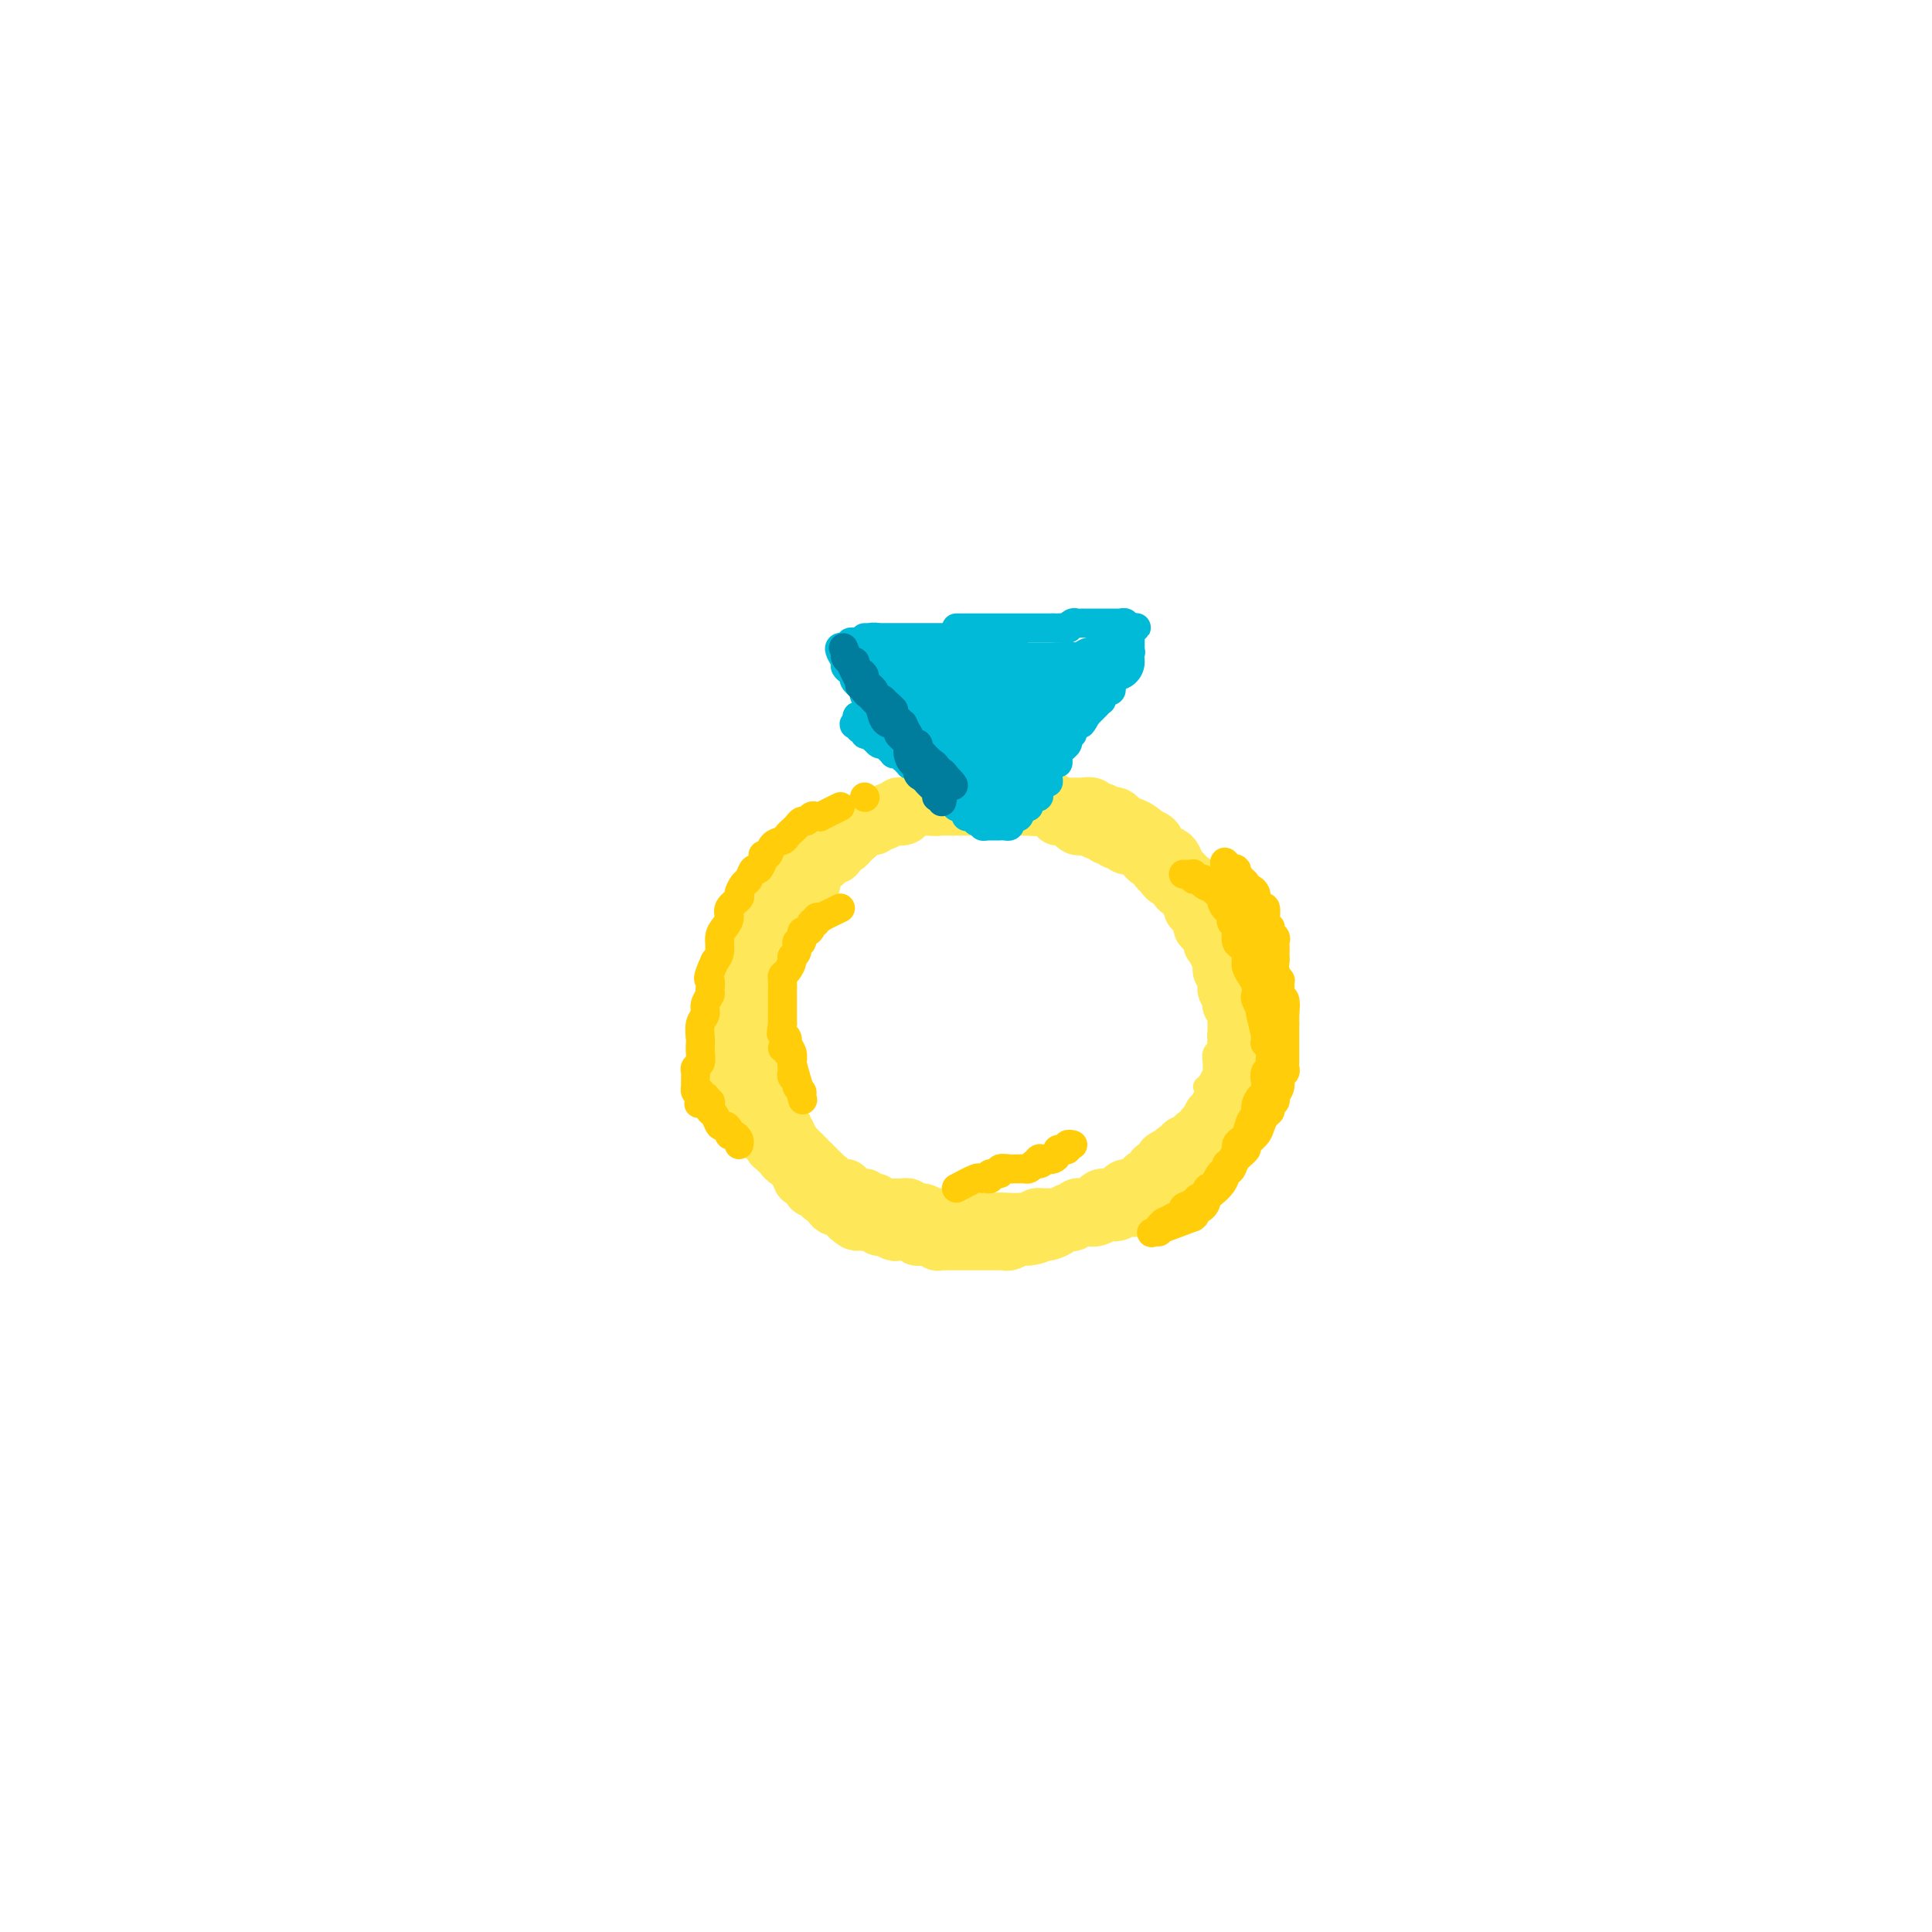 <svg viewBox='0 0 400 400' version='1.1' xmlns='http://www.w3.org/2000/svg' xmlns:xlink='http://www.w3.org/1999/xlink'><g fill='none' stroke='#FEE859' stroke-width='4' stroke-linecap='round' stroke-linejoin='round'><path d='M209,166c-1.708,-1.690 -3.417,-3.381 -4,-4c-0.583,-0.619 -0.041,-0.167 0,0c0.041,0.167 -0.418,0.049 -1,0c-0.582,-0.049 -1.286,-0.028 -2,0c-0.714,0.028 -1.437,0.063 -2,0c-0.563,-0.063 -0.966,-0.223 -2,0c-1.034,0.223 -2.700,0.828 -4,1c-1.300,0.172 -2.235,-0.091 -3,0c-0.765,0.091 -1.360,0.535 -2,1c-0.640,0.465 -1.326,0.950 -2,1c-0.674,0.050 -1.335,-0.334 -2,0c-0.665,0.334 -1.333,1.388 -2,2c-0.667,0.612 -1.334,0.783 -2,1c-0.666,0.217 -1.330,0.482 -2,1c-0.670,0.518 -1.346,1.290 -2,2c-0.654,0.710 -1.288,1.358 -2,2c-0.712,0.642 -1.504,1.278 -2,2c-0.496,0.722 -0.696,1.531 -1,2c-0.304,0.469 -0.711,0.597 -1,1c-0.289,0.403 -0.459,1.080 -1,2c-0.541,0.920 -1.454,2.082 -2,3c-0.546,0.918 -0.724,1.593 -1,2c-0.276,0.407 -0.650,0.545 -1,1c-0.350,0.455 -0.675,1.228 -1,2'/><path d='M165,188c-2.404,3.280 -1.414,1.981 -1,2c0.414,0.019 0.250,1.356 0,2c-0.250,0.644 -0.588,0.594 -1,1c-0.412,0.406 -0.899,1.268 -1,2c-0.101,0.732 0.183,1.333 0,2c-0.183,0.667 -0.834,1.401 -1,2c-0.166,0.599 0.153,1.062 0,2c-0.153,0.938 -0.777,2.349 -1,3c-0.223,0.651 -0.046,0.542 0,1c0.046,0.458 -0.040,1.484 0,2c0.040,0.516 0.207,0.523 0,1c-0.207,0.477 -0.788,1.423 -1,2c-0.212,0.577 -0.057,0.783 0,1c0.057,0.217 0.015,0.443 0,1c-0.015,0.557 -0.004,1.445 0,2c0.004,0.555 0.001,0.778 0,1c-0.001,0.222 -0.000,0.445 0,1c0.000,0.555 -0.001,1.443 0,2c0.001,0.557 0.004,0.784 0,1c-0.004,0.216 -0.015,0.420 0,1c0.015,0.580 0.057,1.537 0,2c-0.057,0.463 -0.211,0.434 0,1c0.211,0.566 0.789,1.729 1,2c0.211,0.271 0.055,-0.350 0,0c-0.055,0.350 -0.011,1.671 0,2c0.011,0.329 -0.012,-0.333 0,0c0.012,0.333 0.058,1.661 0,2c-0.058,0.339 -0.222,-0.311 0,0c0.222,0.311 0.829,1.584 1,2c0.171,0.416 -0.094,-0.024 0,0c0.094,0.024 0.547,0.512 1,1'/><path d='M162,232c0.421,3.500 -0.028,1.248 0,1c0.028,-0.248 0.533,1.506 1,2c0.467,0.494 0.895,-0.271 1,0c0.105,0.271 -0.112,1.578 0,2c0.112,0.422 0.555,-0.042 1,0c0.445,0.042 0.892,0.590 1,1c0.108,0.410 -0.125,0.684 0,1c0.125,0.316 0.606,0.676 1,1c0.394,0.324 0.701,0.612 1,1c0.299,0.388 0.591,0.877 1,1c0.409,0.123 0.936,-0.121 1,0c0.064,0.121 -0.334,0.607 0,1c0.334,0.393 1.399,0.693 2,1c0.601,0.307 0.738,0.621 1,1c0.262,0.379 0.647,0.823 1,1c0.353,0.177 0.672,0.086 1,0c0.328,-0.086 0.666,-0.166 1,0c0.334,0.166 0.666,0.579 1,1c0.334,0.421 0.671,0.849 1,1c0.329,0.151 0.651,0.025 1,0c0.349,-0.025 0.724,0.050 1,0c0.276,-0.050 0.454,-0.224 1,0c0.546,0.224 1.459,0.844 2,1c0.541,0.156 0.708,-0.154 1,0c0.292,0.154 0.707,0.773 1,1c0.293,0.227 0.463,0.061 1,0c0.537,-0.061 1.442,-0.016 2,0c0.558,0.016 0.768,0.004 1,0c0.232,-0.004 0.486,-0.001 1,0c0.514,0.001 1.290,0.000 2,0c0.710,-0.000 1.355,-0.000 2,0'/><path d='M194,250c3.463,0.619 2.120,0.166 2,0c-0.120,-0.166 0.983,-0.044 2,0c1.017,0.044 1.950,0.012 3,0c1.050,-0.012 2.219,-0.002 3,0c0.781,0.002 1.176,-0.002 2,0c0.824,0.002 2.079,0.011 3,0c0.921,-0.011 1.508,-0.042 2,0c0.492,0.042 0.891,0.155 2,0c1.109,-0.155 2.930,-0.580 4,-1c1.070,-0.420 1.389,-0.834 2,-1c0.611,-0.166 1.515,-0.084 2,0c0.485,0.084 0.552,0.168 1,0c0.448,-0.168 1.275,-0.589 2,-1c0.725,-0.411 1.346,-0.813 2,-1c0.654,-0.187 1.340,-0.158 2,0c0.660,0.158 1.293,0.447 2,0c0.707,-0.447 1.487,-1.628 2,-2c0.513,-0.372 0.757,0.065 1,0c0.243,-0.065 0.484,-0.633 1,-1c0.516,-0.367 1.308,-0.532 2,-1c0.692,-0.468 1.285,-1.238 2,-2c0.715,-0.762 1.554,-1.517 2,-2c0.446,-0.483 0.501,-0.693 1,-1c0.499,-0.307 1.444,-0.712 2,-1c0.556,-0.288 0.722,-0.459 1,-1c0.278,-0.541 0.666,-1.454 1,-2c0.334,-0.546 0.614,-0.726 1,-1c0.386,-0.274 0.877,-0.640 1,-1c0.123,-0.360 -0.121,-0.712 0,-1c0.121,-0.288 0.606,-0.511 1,-1c0.394,-0.489 0.697,-1.245 1,-2'/><path d='M249,227c0.884,-1.813 0.094,-1.847 0,-2c-0.094,-0.153 0.510,-0.426 1,-1c0.490,-0.574 0.867,-1.449 1,-2c0.133,-0.551 0.021,-0.778 0,-1c-0.021,-0.222 0.047,-0.441 0,-1c-0.047,-0.559 -0.210,-1.459 0,-2c0.210,-0.541 0.792,-0.722 1,-1c0.208,-0.278 0.042,-0.652 0,-1c-0.042,-0.348 0.041,-0.670 0,-1c-0.041,-0.330 -0.208,-0.670 0,-1c0.208,-0.330 0.789,-0.652 1,-1c0.211,-0.348 0.053,-0.724 0,-1c-0.053,-0.276 -0.000,-0.454 0,-1c0.000,-0.546 -0.053,-1.460 0,-2c0.053,-0.540 0.211,-0.707 0,-1c-0.211,-0.293 -0.792,-0.712 -1,-1c-0.208,-0.288 -0.042,-0.445 0,-1c0.042,-0.555 -0.040,-1.510 0,-2c0.040,-0.490 0.203,-0.516 0,-1c-0.203,-0.484 -0.771,-1.425 -1,-2c-0.229,-0.575 -0.118,-0.783 0,-1c0.118,-0.217 0.243,-0.443 0,-1c-0.243,-0.557 -0.852,-1.445 -1,-2c-0.148,-0.555 0.167,-0.778 0,-1c-0.167,-0.222 -0.814,-0.442 -1,-1c-0.186,-0.558 0.090,-1.455 0,-2c-0.090,-0.545 -0.546,-0.737 -1,-1c-0.454,-0.263 -0.905,-0.596 -1,-1c-0.095,-0.404 0.167,-0.878 0,-1c-0.167,-0.122 -0.762,0.108 -1,0c-0.238,-0.108 -0.119,-0.554 0,-1'/><path d='M246,189c-1.321,-3.279 -1.124,-1.475 -1,-1c0.124,0.475 0.174,-0.378 0,-1c-0.174,-0.622 -0.572,-1.011 -1,-1c-0.428,0.011 -0.884,0.424 -1,0c-0.116,-0.424 0.110,-1.686 0,-2c-0.110,-0.314 -0.555,0.319 -1,0c-0.445,-0.319 -0.890,-1.591 -1,-2c-0.110,-0.409 0.115,0.045 0,0c-0.115,-0.045 -0.569,-0.591 -1,-1c-0.431,-0.409 -0.837,-0.683 -1,-1c-0.163,-0.317 -0.081,-0.676 0,-1c0.081,-0.324 0.162,-0.613 0,-1c-0.162,-0.387 -0.568,-0.874 -1,-1c-0.432,-0.126 -0.890,0.107 -1,0c-0.110,-0.107 0.129,-0.555 0,-1c-0.129,-0.445 -0.626,-0.888 -1,-1c-0.374,-0.112 -0.624,0.106 -1,0c-0.376,-0.106 -0.880,-0.536 -1,-1c-0.120,-0.464 0.142,-0.961 0,-1c-0.142,-0.039 -0.687,0.379 -1,0c-0.313,-0.379 -0.393,-1.556 -1,-2c-0.607,-0.444 -1.740,-0.157 -2,0c-0.260,0.157 0.353,0.183 0,0c-0.353,-0.183 -1.672,-0.575 -2,-1c-0.328,-0.425 0.333,-0.885 0,-1c-0.333,-0.115 -1.661,0.113 -2,0c-0.339,-0.113 0.313,-0.569 0,-1c-0.313,-0.431 -1.589,-0.837 -2,-1c-0.411,-0.163 0.043,-0.082 0,0c-0.043,0.082 -0.584,0.166 -1,0c-0.416,-0.166 -0.708,-0.583 -1,-1'/><path d='M222,166c-1.726,-0.997 -1.040,-0.989 -1,-1c0.040,-0.011 -0.567,-0.041 -1,0c-0.433,0.041 -0.693,0.155 -1,0c-0.307,-0.155 -0.660,-0.577 -1,-1c-0.340,-0.423 -0.668,-0.845 -1,-1c-0.332,-0.155 -0.667,-0.042 -1,0c-0.333,0.042 -0.665,0.012 -1,0c-0.335,-0.012 -0.672,-0.007 -1,0c-0.328,0.007 -0.646,0.016 -1,0c-0.354,-0.016 -0.743,-0.057 -1,0c-0.257,0.057 -0.384,0.210 -1,0c-0.616,-0.210 -1.723,-0.785 -2,-1c-0.277,-0.215 0.277,-0.072 0,0c-0.277,0.072 -1.384,0.072 -2,0c-0.616,-0.072 -0.743,-0.215 -1,0c-0.257,0.215 -0.646,0.790 -1,1c-0.354,0.210 -0.674,0.056 -1,0c-0.326,-0.056 -0.660,-0.015 -1,0c-0.340,0.015 -0.687,0.004 -1,0c-0.313,-0.004 -0.591,-0.002 -1,0c-0.409,0.002 -0.950,0.005 -1,0c-0.050,-0.005 0.390,-0.016 0,0c-0.390,0.016 -1.610,0.061 -2,0c-0.390,-0.061 0.049,-0.227 0,0c-0.049,0.227 -0.585,0.846 -1,1c-0.415,0.154 -0.707,-0.155 -1,0c-0.293,0.155 -0.587,0.776 -1,1c-0.413,0.224 -0.946,0.050 -1,0c-0.054,-0.050 0.370,0.025 0,0c-0.370,-0.025 -1.534,-0.150 -2,0c-0.466,0.150 -0.233,0.575 0,1'/><path d='M192,166c-2.807,0.558 -2.324,-0.047 -2,0c0.324,0.047 0.490,0.748 0,1c-0.490,0.252 -1.637,0.057 -2,0c-0.363,-0.057 0.058,0.023 0,0c-0.058,-0.023 -0.594,-0.151 -1,0c-0.406,0.151 -0.683,0.580 -1,1c-0.317,0.420 -0.673,0.831 -1,1c-0.327,0.169 -0.624,0.097 -1,0c-0.376,-0.097 -0.832,-0.218 -1,0c-0.168,0.218 -0.048,0.777 0,1c0.048,0.223 0.024,0.112 0,0'/></g>
<g fill='none' stroke='#FEE859' stroke-width='12' stroke-linecap='round' stroke-linejoin='round'><path d='M201,166c-1.572,-0.423 -3.143,-0.845 -4,-1c-0.857,-0.155 -0.998,-0.042 -1,0c-0.002,0.042 0.135,0.011 0,0c-0.135,-0.011 -0.542,-0.004 -1,0c-0.458,0.004 -0.968,0.005 -1,0c-0.032,-0.005 0.414,-0.016 0,0c-0.414,0.016 -1.688,0.061 -2,0c-0.312,-0.061 0.338,-0.227 0,0c-0.338,0.227 -1.663,0.846 -2,1c-0.337,0.154 0.313,-0.156 0,0c-0.313,0.156 -1.589,0.778 -2,1c-0.411,0.222 0.045,0.044 0,0c-0.045,-0.044 -0.589,0.044 -1,0c-0.411,-0.044 -0.687,-0.222 -1,0c-0.313,0.222 -0.661,0.844 -1,1c-0.339,0.156 -0.668,-0.154 -1,0c-0.332,0.154 -0.666,0.772 -1,1c-0.334,0.228 -0.667,0.065 -1,0c-0.333,-0.065 -0.667,-0.033 -1,0'/><path d='M181,169c-3.499,0.908 -2.247,1.678 -2,2c0.247,0.322 -0.511,0.194 -1,0c-0.489,-0.194 -0.708,-0.455 -1,0c-0.292,0.455 -0.657,1.628 -1,2c-0.343,0.372 -0.666,-0.055 -1,0c-0.334,0.055 -0.681,0.592 -1,1c-0.319,0.408 -0.610,0.687 -1,1c-0.390,0.313 -0.878,0.660 -1,1c-0.122,0.340 0.121,0.672 0,1c-0.121,0.328 -0.606,0.651 -1,1c-0.394,0.349 -0.697,0.723 -1,1c-0.303,0.277 -0.607,0.455 -1,1c-0.393,0.545 -0.875,1.456 -1,2c-0.125,0.544 0.107,0.719 0,1c-0.107,0.281 -0.554,0.666 -1,1c-0.446,0.334 -0.890,0.615 -1,1c-0.110,0.385 0.115,0.873 0,1c-0.115,0.127 -0.571,-0.107 -1,0c-0.429,0.107 -0.832,0.554 -1,1c-0.168,0.446 -0.102,0.890 0,1c0.102,0.110 0.239,-0.115 0,0c-0.239,0.115 -0.853,0.569 -1,1c-0.147,0.431 0.172,0.837 0,1c-0.172,0.163 -0.834,0.081 -1,0c-0.166,-0.081 0.166,-0.162 0,0c-0.166,0.162 -0.829,0.565 -1,1c-0.171,0.435 0.150,0.900 0,1c-0.150,0.100 -0.771,-0.165 -1,0c-0.229,0.165 -0.065,0.762 0,1c0.065,0.238 0.033,0.119 0,0'/><path d='M160,193c-3.266,3.648 -0.931,0.766 0,0c0.931,-0.766 0.460,0.582 0,1c-0.460,0.418 -0.908,-0.094 -1,0c-0.092,0.094 0.171,0.795 0,1c-0.171,0.205 -0.778,-0.086 -1,0c-0.222,0.086 -0.059,0.549 0,1c0.059,0.451 0.016,0.891 0,1c-0.016,0.109 -0.003,-0.112 0,0c0.003,0.112 -0.003,0.556 0,1c0.003,0.444 0.015,0.889 0,1c-0.015,0.111 -0.057,-0.111 0,0c0.057,0.111 0.211,0.556 0,1c-0.211,0.444 -0.789,0.889 -1,1c-0.211,0.111 -0.057,-0.111 0,0c0.057,0.111 0.015,0.556 0,1c-0.015,0.444 -0.004,0.889 0,1c0.004,0.111 0.001,-0.111 0,0c-0.001,0.111 -0.000,0.556 0,1c0.000,0.444 0.000,0.889 0,1c-0.000,0.111 -0.000,-0.110 0,0c0.000,0.110 0.000,0.550 0,1c-0.000,0.450 -0.000,0.908 0,1c0.000,0.092 0.000,-0.182 0,0c-0.000,0.182 -0.000,0.818 0,1c0.000,0.182 0.000,-0.092 0,0c-0.000,0.092 -0.000,0.550 0,1c0.000,0.450 0.000,0.890 0,1c-0.000,0.110 -0.000,-0.112 0,0c0.000,0.112 0.000,0.556 0,1'/><path d='M157,211c-0.464,3.023 -0.124,1.580 0,1c0.124,-0.580 0.033,-0.296 0,0c-0.033,0.296 -0.009,0.605 0,1c0.009,0.395 0.002,0.876 0,1c-0.002,0.124 -0.001,-0.108 0,0c0.001,0.108 0.000,0.555 0,1c-0.000,0.445 -0.000,0.889 0,1c0.000,0.111 0.000,-0.111 0,0c-0.000,0.111 -0.000,0.556 0,1c0.000,0.444 0.000,0.889 0,1c-0.000,0.111 -0.000,-0.111 0,0c0.000,0.111 -0.000,0.556 0,1c0.000,0.444 0.000,0.889 0,1c-0.000,0.111 -0.000,-0.110 0,0c0.000,0.110 0.000,0.550 0,1c-0.000,0.450 -0.000,0.908 0,1c0.000,0.092 0.000,-0.182 0,0c-0.000,0.182 -0.001,0.819 0,1c0.001,0.181 0.003,-0.095 0,0c-0.003,0.095 -0.011,0.562 0,1c0.011,0.438 0.041,0.849 0,1c-0.041,0.151 -0.155,0.043 0,0c0.155,-0.043 0.577,-0.022 1,0'/><path d='M158,225c0.155,2.332 0.042,1.164 0,1c-0.042,-0.164 -0.012,0.678 0,1c0.012,0.322 0.007,0.125 0,0c-0.007,-0.125 -0.016,-0.178 0,0c0.016,0.178 0.056,0.588 0,1c-0.056,0.412 -0.207,0.827 0,1c0.207,0.173 0.774,0.102 1,0c0.226,-0.102 0.113,-0.237 0,0c-0.113,0.237 -0.226,0.847 0,1c0.226,0.153 0.792,-0.151 1,0c0.208,0.151 0.060,0.757 0,1c-0.060,0.243 -0.030,0.121 0,0c0.030,-0.121 0.060,-0.243 0,0c-0.060,0.243 -0.208,0.849 0,1c0.208,0.151 0.774,-0.153 1,0c0.226,0.153 0.113,0.762 0,1c-0.113,0.238 -0.226,0.105 0,0c0.226,-0.105 0.792,-0.182 1,0c0.208,0.182 0.060,0.623 0,1c-0.060,0.377 -0.030,0.688 0,1'/><path d='M162,235c0.554,1.559 -0.062,0.457 0,0c0.062,-0.457 0.801,-0.267 1,0c0.199,0.267 -0.144,0.612 0,1c0.144,0.388 0.775,0.821 1,1c0.225,0.179 0.045,0.105 0,0c-0.045,-0.105 0.044,-0.239 0,0c-0.044,0.239 -0.222,0.853 0,1c0.222,0.147 0.844,-0.171 1,0c0.156,0.171 -0.156,0.831 0,1c0.156,0.169 0.778,-0.152 1,0c0.222,0.152 0.044,0.777 0,1c-0.044,0.223 0.044,0.045 0,0c-0.044,-0.045 -0.222,0.044 0,0c0.222,-0.044 0.844,-0.222 1,0c0.156,0.222 -0.156,0.844 0,1c0.156,0.156 0.778,-0.156 1,0c0.222,0.156 0.044,0.778 0,1c-0.044,0.222 0.044,0.044 0,0c-0.044,-0.044 -0.222,0.044 0,0c0.222,-0.044 0.844,-0.222 1,0c0.156,0.222 -0.154,0.844 0,1c0.154,0.156 0.773,-0.154 1,0c0.227,0.154 0.061,0.772 0,1c-0.061,0.228 -0.017,0.065 0,0c0.017,-0.065 0.009,-0.033 0,0'/><path d='M170,244c1.399,1.327 0.896,0.145 1,0c0.104,-0.145 0.815,0.746 1,1c0.185,0.254 -0.157,-0.129 0,0c0.157,0.129 0.812,0.771 1,1c0.188,0.229 -0.090,0.046 0,0c0.090,-0.046 0.550,0.044 1,0c0.450,-0.044 0.891,-0.222 1,0c0.109,0.222 -0.115,0.844 0,1c0.115,0.156 0.569,-0.154 1,0c0.431,0.154 0.838,0.772 1,1c0.162,0.228 0.080,0.065 0,0c-0.080,-0.065 -0.157,-0.031 0,0c0.157,0.031 0.549,0.060 1,0c0.451,-0.060 0.961,-0.208 1,0c0.039,0.208 -0.392,0.774 0,1c0.392,0.226 1.607,0.113 2,0c0.393,-0.113 -0.035,-0.226 0,0c0.035,0.226 0.534,0.793 1,1c0.466,0.207 0.898,0.056 1,0c0.102,-0.056 -0.126,-0.015 0,0c0.126,0.015 0.607,0.004 1,0c0.393,-0.004 0.698,-0.002 1,0c0.302,0.002 0.602,0.004 1,0c0.398,-0.004 0.894,-0.015 1,0c0.106,0.015 -0.179,0.057 0,0c0.179,-0.057 0.821,-0.211 1,0c0.179,0.211 -0.106,0.788 0,1c0.106,0.212 0.602,0.061 1,0c0.398,-0.061 0.699,-0.030 1,0'/><path d='M190,251c3.257,1.022 1.398,0.078 1,0c-0.398,-0.078 0.664,0.711 1,1c0.336,0.289 -0.054,0.077 0,0c0.054,-0.077 0.553,-0.021 1,0c0.447,0.021 0.842,0.005 1,0c0.158,-0.005 0.080,-0.001 0,0c-0.080,0.001 -0.162,-0.001 0,0c0.162,0.001 0.569,0.004 1,0c0.431,-0.004 0.885,-0.015 1,0c0.115,0.015 -0.110,0.057 0,0c0.110,-0.057 0.554,-0.211 1,0c0.446,0.211 0.893,0.789 1,1c0.107,0.211 -0.125,0.057 0,0c0.125,-0.057 0.607,-0.015 1,0c0.393,0.015 0.697,0.004 1,0c0.303,-0.004 0.606,-0.001 1,0c0.394,0.001 0.881,0.000 1,0c0.119,-0.000 -0.128,-0.000 0,0c0.128,0.000 0.631,0.000 1,0c0.369,-0.000 0.605,-0.000 1,0c0.395,0.000 0.950,0.000 1,0c0.050,-0.000 -0.404,0.000 0,0c0.404,-0.000 1.666,-0.000 2,0c0.334,0.000 -0.262,0.000 0,0c0.262,-0.000 1.381,-0.000 2,0c0.619,0.000 0.739,0.001 1,0c0.261,-0.001 0.664,-0.003 1,0c0.336,0.003 0.606,0.011 1,0c0.394,-0.011 0.914,-0.041 1,0c0.086,0.041 -0.261,0.155 0,0c0.261,-0.155 1.131,-0.577 2,-1'/><path d='M215,252c3.820,0.155 0.869,0.041 0,0c-0.869,-0.041 0.345,-0.010 1,0c0.655,0.010 0.753,-0.001 1,0c0.247,0.001 0.644,0.015 1,0c0.356,-0.015 0.673,-0.060 1,0c0.327,0.060 0.665,0.226 1,0c0.335,-0.226 0.667,-0.845 1,-1c0.333,-0.155 0.667,0.155 1,0c0.333,-0.155 0.667,-0.776 1,-1c0.333,-0.224 0.667,-0.050 1,0c0.333,0.050 0.667,-0.025 1,0c0.333,0.025 0.667,0.150 1,0c0.333,-0.150 0.667,-0.575 1,-1c0.333,-0.425 0.667,-0.849 1,-1c0.333,-0.151 0.666,-0.030 1,0c0.334,0.030 0.668,-0.031 1,0c0.332,0.031 0.661,0.153 1,0c0.339,-0.153 0.687,-0.581 1,-1c0.313,-0.419 0.591,-0.829 1,-1c0.409,-0.171 0.951,-0.102 1,0c0.049,0.102 -0.394,0.237 0,0c0.394,-0.237 1.625,-0.847 2,-1c0.375,-0.153 -0.106,0.152 0,0c0.106,-0.152 0.798,-0.762 1,-1c0.202,-0.238 -0.087,-0.103 0,0c0.087,0.103 0.549,0.173 1,0c0.451,-0.173 0.892,-0.588 1,-1c0.108,-0.412 -0.115,-0.822 0,-1c0.115,-0.178 0.569,-0.125 1,0c0.431,0.125 0.837,0.321 1,0c0.163,-0.321 0.081,-1.161 0,-2'/><path d='M241,240c1.864,-1.249 1.025,-0.372 1,0c-0.025,0.372 0.763,0.240 1,0c0.237,-0.240 -0.077,-0.586 0,-1c0.077,-0.414 0.547,-0.895 1,-1c0.453,-0.105 0.891,0.165 1,0c0.109,-0.165 -0.112,-0.766 0,-1c0.112,-0.234 0.556,-0.100 1,0c0.444,0.100 0.889,0.168 1,0c0.111,-0.168 -0.111,-0.570 0,-1c0.111,-0.430 0.556,-0.889 1,-1c0.444,-0.111 0.889,0.124 1,0c0.111,-0.124 -0.110,-0.607 0,-1c0.110,-0.393 0.550,-0.697 1,-1c0.450,-0.303 0.909,-0.607 1,-1c0.091,-0.393 -0.186,-0.875 0,-1c0.186,-0.125 0.833,0.107 1,0c0.167,-0.107 -0.148,-0.555 0,-1c0.148,-0.445 0.757,-0.889 1,-1c0.243,-0.111 0.118,0.111 0,0c-0.118,-0.111 -0.229,-0.556 0,-1c0.229,-0.444 0.797,-0.889 1,-1c0.203,-0.111 0.040,0.111 0,0c-0.040,-0.111 0.042,-0.556 0,-1c-0.042,-0.444 -0.208,-0.889 0,-1c0.208,-0.111 0.792,0.110 1,0c0.208,-0.110 0.042,-0.551 0,-1c-0.042,-0.449 0.041,-0.908 0,-1c-0.041,-0.092 -0.207,0.181 0,0c0.207,-0.181 0.786,-0.818 1,-1c0.214,-0.182 0.061,0.091 0,0c-0.061,-0.091 -0.031,-0.545 0,-1'/><path d='M256,221c1.083,-2.404 0.290,-1.414 0,-1c-0.290,0.414 -0.078,0.252 0,0c0.078,-0.252 0.021,-0.593 0,-1c-0.021,-0.407 -0.006,-0.879 0,-1c0.006,-0.121 0.001,0.108 0,0c-0.001,-0.108 -0.000,-0.555 0,-1c0.000,-0.445 0.000,-0.889 0,-1c-0.000,-0.111 -0.000,0.111 0,0c0.000,-0.111 0.000,-0.555 0,-1c-0.000,-0.445 -0.000,-0.892 0,-1c0.000,-0.108 0.000,0.125 0,0c-0.000,-0.125 -0.000,-0.606 0,-1c0.000,-0.394 0.001,-0.702 0,-1c-0.001,-0.298 -0.004,-0.587 0,-1c0.004,-0.413 0.015,-0.951 0,-1c-0.015,-0.049 -0.056,0.390 0,0c0.056,-0.390 0.207,-1.610 0,-2c-0.207,-0.390 -0.774,0.051 -1,0c-0.226,-0.051 -0.113,-0.592 0,-1c0.113,-0.408 0.226,-0.683 0,-1c-0.226,-0.317 -0.792,-0.676 -1,-1c-0.208,-0.324 -0.060,-0.612 0,-1c0.060,-0.388 0.030,-0.877 0,-1c-0.030,-0.123 -0.061,0.120 0,0c0.061,-0.120 0.213,-0.605 0,-1c-0.213,-0.395 -0.793,-0.702 -1,-1c-0.207,-0.298 -0.042,-0.588 0,-1c0.042,-0.412 -0.040,-0.945 0,-1c0.040,-0.055 0.203,0.370 0,0c-0.203,-0.370 -0.772,-1.534 -1,-2c-0.228,-0.466 -0.114,-0.233 0,0'/><path d='M252,197c-0.841,-4.179 -0.942,-2.626 -1,-2c-0.058,0.626 -0.072,0.326 0,0c0.072,-0.326 0.229,-0.679 0,-1c-0.229,-0.321 -0.845,-0.611 -1,-1c-0.155,-0.389 0.152,-0.877 0,-1c-0.152,-0.123 -0.762,0.120 -1,0c-0.238,-0.120 -0.102,-0.604 0,-1c0.102,-0.396 0.172,-0.703 0,-1c-0.172,-0.297 -0.585,-0.585 -1,-1c-0.415,-0.415 -0.833,-0.956 -1,-1c-0.167,-0.044 -0.082,0.408 0,0c0.082,-0.408 0.162,-1.678 0,-2c-0.162,-0.322 -0.564,0.303 -1,0c-0.436,-0.303 -0.905,-1.535 -1,-2c-0.095,-0.465 0.186,-0.163 0,0c-0.186,0.163 -0.837,0.188 -1,0c-0.163,-0.188 0.163,-0.589 0,-1c-0.163,-0.411 -0.814,-0.832 -1,-1c-0.186,-0.168 0.095,-0.084 0,0c-0.095,0.084 -0.564,0.168 -1,0c-0.436,-0.168 -0.839,-0.588 -1,-1c-0.161,-0.412 -0.081,-0.814 0,-1c0.081,-0.186 0.163,-0.154 0,0c-0.163,0.154 -0.569,0.430 -1,0c-0.431,-0.430 -0.886,-1.565 -1,-2c-0.114,-0.435 0.114,-0.168 0,0c-0.114,0.168 -0.569,0.238 -1,0c-0.431,-0.238 -0.837,-0.786 -1,-1c-0.163,-0.214 -0.082,-0.096 0,0c0.082,0.096 0.166,0.170 0,0c-0.166,-0.170 -0.583,-0.585 -1,-1'/><path d='M236,176c-1.864,-1.775 -1.024,-1.212 -1,-1c0.024,0.212 -0.767,0.072 -1,0c-0.233,-0.072 0.091,-0.075 0,0c-0.091,0.075 -0.598,0.230 -1,0c-0.402,-0.230 -0.699,-0.845 -1,-1c-0.301,-0.155 -0.605,0.151 -1,0c-0.395,-0.151 -0.879,-0.757 -1,-1c-0.121,-0.243 0.121,-0.121 0,0c-0.121,0.121 -0.606,0.243 -1,0c-0.394,-0.243 -0.697,-0.850 -1,-1c-0.303,-0.150 -0.606,0.156 -1,0c-0.394,-0.156 -0.879,-0.773 -1,-1c-0.121,-0.227 0.121,-0.065 0,0c-0.121,0.065 -0.606,0.032 -1,0c-0.394,-0.032 -0.698,-0.065 -1,0c-0.302,0.065 -0.603,0.228 -1,0c-0.397,-0.228 -0.890,-0.846 -1,-1c-0.110,-0.154 0.164,0.154 0,0c-0.164,-0.154 -0.766,-0.772 -1,-1c-0.234,-0.228 -0.101,-0.065 0,0c0.101,0.065 0.168,0.033 0,0c-0.168,-0.033 -0.571,-0.065 -1,0c-0.429,0.065 -0.883,0.228 -1,0c-0.117,-0.228 0.104,-0.846 0,-1c-0.104,-0.154 -0.534,0.155 -1,0c-0.466,-0.155 -0.969,-0.773 -1,-1c-0.031,-0.227 0.409,-0.064 0,0c-0.409,0.064 -1.666,0.027 -2,0c-0.334,-0.027 0.256,-0.046 0,0c-0.256,0.046 -1.359,0.156 -2,0c-0.641,-0.156 -0.821,-0.578 -1,-1'/><path d='M212,166c-3.897,-1.543 -1.640,-0.399 -1,0c0.640,0.399 -0.335,0.054 -1,0c-0.665,-0.054 -1.018,0.182 -1,0c0.018,-0.182 0.409,-0.781 0,-1c-0.409,-0.219 -1.616,-0.059 -2,0c-0.384,0.059 0.056,0.016 0,0c-0.056,-0.016 -0.606,-0.004 -1,0c-0.394,0.004 -0.630,0.001 -1,0c-0.370,-0.001 -0.872,-0.000 -1,0c-0.128,0.000 0.119,-0.001 0,0c-0.119,0.001 -0.606,0.004 -1,0c-0.394,-0.004 -0.697,-0.015 -1,0c-0.303,0.015 -0.607,0.057 -1,0c-0.393,-0.057 -0.875,-0.211 -1,0c-0.125,0.211 0.107,0.789 0,1c-0.107,0.211 -0.554,0.057 -1,0c-0.446,-0.057 -0.893,-0.016 -1,0c-0.107,0.016 0.126,0.008 0,0c-0.126,-0.008 -0.611,-0.016 -1,0c-0.389,0.016 -0.683,0.057 -1,0c-0.317,-0.057 -0.657,-0.211 -1,0c-0.343,0.211 -0.688,0.789 -1,1c-0.312,0.211 -0.589,0.057 -1,0c-0.411,-0.057 -0.955,-0.016 -1,0c-0.045,0.016 0.409,0.008 0,0c-0.409,-0.008 -1.681,-0.017 -2,0c-0.319,0.017 0.315,0.060 0,0c-0.315,-0.060 -1.579,-0.222 -2,0c-0.421,0.222 0.002,0.829 0,1c-0.002,0.171 -0.429,-0.094 -1,0c-0.571,0.094 -1.285,0.547 -2,1'/><path d='M185,169c-4.129,0.461 -0.952,0.113 0,0c0.952,-0.113 -0.322,0.008 -1,0c-0.678,-0.008 -0.759,-0.147 -1,0c-0.241,0.147 -0.642,0.578 -1,1c-0.358,0.422 -0.674,0.835 -1,1c-0.326,0.165 -0.661,0.082 -1,0c-0.339,-0.082 -0.682,-0.163 -1,0c-0.318,0.163 -0.610,0.569 -1,1c-0.390,0.431 -0.878,0.885 -1,1c-0.122,0.115 0.121,-0.110 0,0c-0.121,0.110 -0.606,0.555 -1,1c-0.394,0.445 -0.697,0.889 -1,1c-0.303,0.111 -0.606,-0.111 -1,0c-0.394,0.111 -0.878,0.554 -1,1c-0.122,0.446 0.117,0.893 0,1c-0.117,0.107 -0.591,-0.126 -1,0c-0.409,0.126 -0.753,0.612 -1,1c-0.247,0.388 -0.396,0.678 -1,1c-0.604,0.322 -1.664,0.678 -2,1c-0.336,0.322 0.051,0.612 0,1c-0.051,0.388 -0.538,0.874 -1,1c-0.462,0.126 -0.897,-0.107 -1,0c-0.103,0.107 0.126,0.555 0,1c-0.126,0.445 -0.608,0.889 -1,1c-0.392,0.111 -0.693,-0.110 -1,0c-0.307,0.110 -0.621,0.551 -1,1c-0.379,0.449 -0.822,0.908 -1,1c-0.178,0.092 -0.089,-0.181 0,0c0.089,0.181 0.178,0.818 0,1c-0.178,0.182 -0.622,-0.091 -1,0c-0.378,0.091 -0.689,0.545 -1,1'/><path d='M160,188c-3.864,3.096 -1.025,1.337 0,1c1.025,-0.337 0.236,0.749 0,1c-0.236,0.251 0.080,-0.331 0,0c-0.080,0.331 -0.556,1.575 -1,2c-0.444,0.425 -0.855,0.030 -1,0c-0.145,-0.030 -0.025,0.306 0,1c0.025,0.694 -0.046,1.747 0,2c0.046,0.253 0.210,-0.293 0,0c-0.210,0.293 -0.792,1.426 -1,2c-0.208,0.574 -0.041,0.588 0,1c0.041,0.412 -0.045,1.222 0,2c0.045,0.778 0.222,1.522 0,2c-0.222,0.478 -0.844,0.688 -1,1c-0.156,0.312 0.154,0.727 0,1c-0.154,0.273 -0.774,0.406 -1,1c-0.226,0.594 -0.060,1.651 0,2c0.060,0.349 0.012,-0.009 0,0c-0.012,0.009 0.011,0.384 0,1c-0.011,0.616 -0.054,1.474 0,2c0.054,0.526 0.207,0.721 0,1c-0.207,0.279 -0.773,0.643 -1,1c-0.227,0.357 -0.113,0.707 0,1c0.113,0.293 0.227,0.530 0,1c-0.227,0.470 -0.793,1.172 -1,2c-0.207,0.828 -0.055,1.780 0,2c0.055,0.220 0.014,-0.292 0,0c-0.014,0.292 -0.001,1.388 0,2c0.001,0.612 -0.010,0.741 0,1c0.010,0.259 0.041,0.647 0,1c-0.041,0.353 -0.155,0.672 0,1c0.155,0.328 0.577,0.664 1,1'/><path d='M154,224c-0.912,5.809 -0.191,2.330 0,1c0.191,-1.330 -0.146,-0.511 0,0c0.146,0.511 0.775,0.714 1,1c0.225,0.286 0.045,0.655 0,1c-0.045,0.345 0.044,0.666 0,1c-0.044,0.334 -0.222,0.681 0,1c0.222,0.319 0.843,0.610 1,1c0.157,0.390 -0.150,0.878 0,1c0.150,0.122 0.757,-0.121 1,0c0.243,0.121 0.120,0.605 0,1c-0.120,0.395 -0.238,0.702 0,1c0.238,0.298 0.834,0.587 1,1c0.166,0.413 -0.096,0.951 0,1c0.096,0.049 0.551,-0.391 1,0c0.449,0.391 0.894,1.612 1,2c0.106,0.388 -0.126,-0.056 0,0c0.126,0.056 0.611,0.611 1,1c0.389,0.389 0.683,0.611 1,1c0.317,0.389 0.657,0.944 1,1c0.343,0.056 0.688,-0.388 1,0c0.312,0.388 0.591,1.607 1,2c0.409,0.393 0.950,-0.039 1,0c0.050,0.039 -0.390,0.549 0,1c0.390,0.451 1.610,0.843 2,1c0.390,0.157 -0.049,0.080 0,0c0.049,-0.080 0.587,-0.162 1,0c0.413,0.162 0.702,0.568 1,1c0.298,0.432 0.606,0.889 1,1c0.394,0.111 0.875,-0.124 1,0c0.125,0.124 -0.107,0.607 0,1c0.107,0.393 0.554,0.697 1,1'/><path d='M173,248c2.432,2.316 0.511,0.605 0,0c-0.511,-0.605 0.388,-0.106 1,0c0.612,0.106 0.937,-0.182 1,0c0.063,0.182 -0.136,0.833 0,1c0.136,0.167 0.609,-0.151 1,0c0.391,0.151 0.701,0.772 1,1c0.299,0.228 0.586,0.065 1,0c0.414,-0.065 0.955,-0.031 1,0c0.045,0.031 -0.405,0.060 0,0c0.405,-0.060 1.666,-0.208 2,0c0.334,0.208 -0.258,0.774 0,1c0.258,0.226 1.366,0.113 2,0c0.634,-0.113 0.795,-0.226 1,0c0.205,0.226 0.454,0.792 1,1c0.546,0.208 1.389,0.060 2,0c0.611,-0.060 0.990,-0.030 1,0c0.010,0.030 -0.349,0.061 0,0c0.349,-0.061 1.407,-0.212 2,0c0.593,0.212 0.722,0.789 1,1c0.278,0.211 0.704,0.055 1,0c0.296,-0.055 0.460,-0.011 1,0c0.540,0.011 1.454,-0.011 2,0c0.546,0.011 0.723,0.056 1,0c0.277,-0.056 0.655,-0.211 1,0c0.345,0.211 0.656,0.790 1,1c0.344,0.210 0.721,0.053 1,0c0.279,-0.053 0.459,-0.000 1,0c0.541,0.000 1.444,-0.051 2,0c0.556,0.051 0.765,0.206 1,0c0.235,-0.206 0.496,-0.773 1,-1c0.504,-0.227 1.252,-0.113 2,0'/><path d='M206,253c5.225,0.774 1.786,0.207 1,0c-0.786,-0.207 1.080,-0.056 2,0c0.920,0.056 0.893,0.015 1,0c0.107,-0.015 0.347,-0.004 1,0c0.653,0.004 1.719,0.002 2,0c0.281,-0.002 -0.224,-0.004 0,0c0.224,0.004 1.176,0.015 2,0c0.824,-0.015 1.519,-0.057 2,0c0.481,0.057 0.748,0.211 1,0c0.252,-0.211 0.490,-0.788 1,-1c0.510,-0.212 1.291,-0.061 2,0c0.709,0.061 1.344,0.031 2,0c0.656,-0.031 1.331,-0.065 2,0c0.669,0.065 1.330,0.227 2,0c0.670,-0.227 1.349,-0.845 2,-1c0.651,-0.155 1.273,0.152 2,0c0.727,-0.152 1.557,-0.762 2,-1c0.443,-0.238 0.499,-0.102 1,0c0.501,0.102 1.449,0.172 2,0c0.551,-0.172 0.706,-0.585 1,-1c0.294,-0.415 0.726,-0.833 1,-1c0.274,-0.167 0.388,-0.082 1,0c0.612,0.082 1.722,0.163 2,0c0.278,-0.163 -0.276,-0.568 0,-1c0.276,-0.432 1.382,-0.889 2,-1c0.618,-0.111 0.747,0.125 1,0c0.253,-0.125 0.631,-0.611 1,-1c0.369,-0.389 0.728,-0.682 1,-1c0.272,-0.318 0.458,-0.663 1,-1c0.542,-0.337 1.441,-0.668 2,-1c0.559,-0.332 0.780,-0.666 1,-1'/><path d='M250,241c2.404,-1.569 1.414,-0.993 1,-1c-0.414,-0.007 -0.252,-0.597 0,-1c0.252,-0.403 0.593,-0.619 1,-1c0.407,-0.381 0.879,-0.928 1,-1c0.121,-0.072 -0.107,0.332 0,0c0.107,-0.332 0.551,-1.399 1,-2c0.449,-0.601 0.904,-0.737 1,-1c0.096,-0.263 -0.166,-0.651 0,-1c0.166,-0.349 0.762,-0.657 1,-1c0.238,-0.343 0.120,-0.722 0,-1c-0.120,-0.278 -0.242,-0.455 0,-1c0.242,-0.545 0.849,-1.459 1,-2c0.151,-0.541 -0.156,-0.708 0,-1c0.156,-0.292 0.773,-0.708 1,-1c0.227,-0.292 0.065,-0.459 0,-1c-0.065,-0.541 -0.031,-1.454 0,-2c0.031,-0.546 0.061,-0.724 0,-1c-0.061,-0.276 -0.214,-0.652 0,-1c0.214,-0.348 0.793,-0.670 1,-1c0.207,-0.330 0.041,-0.670 0,-1c-0.041,-0.330 0.041,-0.652 0,-1c-0.041,-0.348 -0.207,-0.723 0,-1c0.207,-0.277 0.788,-0.455 1,-1c0.212,-0.545 0.057,-1.455 0,-2c-0.057,-0.545 -0.015,-0.723 0,-1c0.015,-0.277 0.004,-0.652 0,-1c-0.004,-0.348 -0.001,-0.668 0,-1c0.001,-0.332 0.000,-0.677 0,-1c-0.000,-0.323 -0.000,-0.626 0,-1c0.000,-0.374 0.000,-0.821 0,-1c-0.000,-0.179 -0.000,-0.089 0,0'/><path d='M260,208c0.619,-3.893 0.167,-1.624 0,-1c-0.167,0.624 -0.049,-0.397 0,-1c0.049,-0.603 0.028,-0.788 0,-1c-0.028,-0.212 -0.064,-0.452 0,-1c0.064,-0.548 0.227,-1.404 0,-2c-0.227,-0.596 -0.845,-0.933 -1,-1c-0.155,-0.067 0.155,0.136 0,0c-0.155,-0.136 -0.773,-0.610 -1,-1c-0.227,-0.390 -0.064,-0.696 0,-1c0.064,-0.304 0.027,-0.607 0,-1c-0.027,-0.393 -0.046,-0.875 0,-1c0.046,-0.125 0.157,0.107 0,0c-0.157,-0.107 -0.581,-0.553 -1,-1c-0.419,-0.447 -0.834,-0.893 -1,-1c-0.166,-0.107 -0.082,0.126 0,0c0.082,-0.126 0.163,-0.613 0,-1c-0.163,-0.387 -0.568,-0.676 -1,-1c-0.432,-0.324 -0.890,-0.683 -1,-1c-0.110,-0.317 0.129,-0.590 0,-1c-0.129,-0.410 -0.626,-0.955 -1,-1c-0.374,-0.045 -0.625,0.411 -1,0c-0.375,-0.411 -0.874,-1.687 -1,-2c-0.126,-0.313 0.120,0.337 0,0c-0.120,-0.337 -0.606,-1.663 -1,-2c-0.394,-0.337 -0.697,0.313 -1,0c-0.303,-0.313 -0.606,-1.589 -1,-2c-0.394,-0.411 -0.879,0.045 -1,0c-0.121,-0.045 0.122,-0.589 0,-1c-0.122,-0.411 -0.610,-0.687 -1,-1c-0.390,-0.313 -0.683,-0.661 -1,-1c-0.317,-0.339 -0.659,-0.670 -1,-1'/><path d='M244,180c-2.405,-2.813 -1.418,-1.345 -1,-1c0.418,0.345 0.265,-0.432 0,-1c-0.265,-0.568 -0.643,-0.925 -1,-1c-0.357,-0.075 -0.692,0.134 -1,0c-0.308,-0.134 -0.590,-0.609 -1,-1c-0.410,-0.391 -0.949,-0.696 -1,-1c-0.051,-0.304 0.386,-0.607 0,-1c-0.386,-0.393 -1.595,-0.875 -2,-1c-0.405,-0.125 -0.006,0.107 0,0c0.006,-0.107 -0.380,-0.554 -1,-1c-0.620,-0.446 -1.476,-0.890 -2,-1c-0.524,-0.110 -0.718,0.115 -1,0c-0.282,-0.115 -0.651,-0.571 -1,-1c-0.349,-0.429 -0.676,-0.832 -1,-1c-0.324,-0.168 -0.645,-0.101 -1,0c-0.355,0.101 -0.743,0.237 -1,0c-0.257,-0.237 -0.383,-0.848 -1,-1c-0.617,-0.152 -1.724,0.155 -2,0c-0.276,-0.155 0.281,-0.774 0,-1c-0.281,-0.226 -1.399,-0.061 -2,0c-0.601,0.061 -0.686,0.016 -1,0c-0.314,-0.016 -0.858,-0.003 -1,0c-0.142,0.003 0.116,-0.003 0,0c-0.116,0.003 -0.607,0.014 -1,0c-0.393,-0.014 -0.687,-0.052 -1,0c-0.313,0.052 -0.647,0.196 -1,0c-0.353,-0.196 -0.727,-0.732 -1,-1c-0.273,-0.268 -0.444,-0.268 -1,0c-0.556,0.268 -1.496,0.803 -2,1c-0.504,0.197 -0.573,0.056 -1,0c-0.427,-0.056 -1.214,-0.028 -2,0'/><path d='M212,167c-3.069,-0.309 -1.241,-0.083 -1,0c0.241,0.083 -1.105,0.022 -2,0c-0.895,-0.022 -1.339,-0.006 -2,0c-0.661,0.006 -1.538,0.002 -2,0c-0.462,-0.002 -0.509,-0.000 -1,0c-0.491,0.000 -1.427,0.000 -2,0c-0.573,-0.000 -0.782,-0.000 -1,0c-0.218,0.000 -0.443,0.000 -1,0c-0.557,-0.000 -1.445,-0.000 -2,0c-0.555,0.000 -0.778,0.000 -1,0c-0.222,-0.000 -0.443,-0.001 -1,0c-0.557,0.001 -1.449,0.003 -2,0c-0.551,-0.003 -0.763,-0.011 -1,0c-0.237,0.011 -0.501,0.042 -1,0c-0.499,-0.042 -1.233,-0.156 -2,0c-0.767,0.156 -1.566,0.582 -2,1c-0.434,0.418 -0.501,0.829 -1,1c-0.499,0.171 -1.429,0.102 -2,0c-0.571,-0.102 -0.783,-0.238 -1,0c-0.217,0.238 -0.439,0.851 -1,1c-0.561,0.149 -1.461,-0.166 -2,0c-0.539,0.166 -0.717,0.814 -1,1c-0.283,0.186 -0.672,-0.091 -1,0c-0.328,0.091 -0.595,0.551 -1,1c-0.405,0.449 -0.947,0.889 -1,1c-0.053,0.111 0.385,-0.106 0,0c-0.385,0.106 -1.592,0.537 -2,1c-0.408,0.463 -0.017,0.959 0,1c0.017,0.041 -0.342,-0.374 -1,0c-0.658,0.374 -1.617,1.535 -2,2c-0.383,0.465 -0.192,0.232 0,0'/><path d='M172,177c-3.189,1.726 -2.163,1.040 -2,1c0.163,-0.040 -0.539,0.567 -1,1c-0.461,0.433 -0.682,0.692 -1,1c-0.318,0.308 -0.734,0.663 -1,1c-0.266,0.337 -0.381,0.654 -1,1c-0.619,0.346 -1.743,0.722 -2,1c-0.257,0.278 0.352,0.460 0,1c-0.352,0.540 -1.666,1.440 -2,2c-0.334,0.560 0.313,0.780 0,1c-0.313,0.220 -1.585,0.439 -2,1c-0.415,0.561 0.029,1.463 0,2c-0.029,0.537 -0.529,0.707 -1,1c-0.471,0.293 -0.911,0.708 -1,1c-0.089,0.292 0.173,0.462 0,1c-0.173,0.538 -0.782,1.443 -1,2c-0.218,0.557 -0.045,0.766 0,1c0.045,0.234 -0.040,0.495 0,1c0.040,0.505 0.203,1.256 0,2c-0.203,0.744 -0.772,1.481 -1,2c-0.228,0.519 -0.114,0.821 0,1c0.114,0.179 0.227,0.237 0,1c-0.227,0.763 -0.793,2.232 -1,3c-0.207,0.768 -0.056,0.835 0,1c0.056,0.165 0.015,0.429 0,1c-0.015,0.571 -0.004,1.448 0,2c0.004,0.552 0.001,0.777 0,1c-0.001,0.223 -0.000,0.444 0,1c0.000,0.556 0.000,1.448 0,2c-0.000,0.552 -0.000,0.764 0,1c0.000,0.236 0.000,0.496 0,1c-0.000,0.504 -0.000,1.252 0,2'/><path d='M155,218c-0.310,3.738 -0.084,1.583 0,1c0.084,-0.583 0.027,0.406 0,1c-0.027,0.594 -0.022,0.794 0,1c0.022,0.206 0.063,0.417 0,1c-0.063,0.583 -0.228,1.536 0,2c0.228,0.464 0.850,0.439 1,1c0.150,0.561 -0.171,1.707 0,2c0.171,0.293 0.833,-0.269 1,0c0.167,0.269 -0.161,1.368 0,2c0.161,0.632 0.812,0.798 1,1c0.188,0.202 -0.085,0.439 0,1c0.085,0.561 0.530,1.445 1,2c0.470,0.555 0.965,0.782 1,1c0.035,0.218 -0.391,0.426 0,1c0.391,0.574 1.598,1.514 2,2c0.402,0.486 0.001,0.516 0,1c-0.001,0.484 0.400,1.420 1,2c0.600,0.580 1.398,0.804 2,1c0.602,0.196 1.006,0.363 1,1c-0.006,0.637 -0.423,1.743 0,2c0.423,0.257 1.685,-0.333 2,0c0.315,0.333 -0.318,1.591 0,2c0.318,0.409 1.587,-0.031 2,0c0.413,0.031 -0.030,0.534 0,1c0.030,0.466 0.533,0.895 1,1c0.467,0.105 0.899,-0.112 1,0c0.101,0.112 -0.128,0.555 0,1c0.128,0.445 0.612,0.892 1,1c0.388,0.108 0.682,-0.125 1,0c0.318,0.125 0.662,0.607 1,1c0.338,0.393 0.669,0.696 1,1'/><path d='M176,252c2.185,1.874 1.149,0.559 1,0c-0.149,-0.559 0.589,-0.361 1,0c0.411,0.361 0.495,0.885 1,1c0.505,0.115 1.430,-0.180 2,0c0.570,0.180 0.783,0.833 1,1c0.217,0.167 0.438,-0.152 1,0c0.562,0.152 1.465,0.777 2,1c0.535,0.223 0.701,0.046 1,0c0.299,-0.046 0.729,0.041 1,0c0.271,-0.041 0.382,-0.208 1,0c0.618,0.208 1.743,0.792 2,1c0.257,0.208 -0.352,0.042 0,0c0.352,-0.042 1.667,0.041 2,0c0.333,-0.041 -0.316,-0.207 0,0c0.316,0.207 1.595,0.788 2,1c0.405,0.212 -0.065,0.057 0,0c0.065,-0.057 0.665,-0.015 1,0c0.335,0.015 0.403,0.004 1,0c0.597,-0.004 1.722,-0.001 2,0c0.278,0.001 -0.290,0.000 0,0c0.290,-0.000 1.439,-0.000 2,0c0.561,0.000 0.535,0.000 1,0c0.465,-0.000 1.420,-0.000 2,0c0.580,0.000 0.784,0.001 1,0c0.216,-0.001 0.443,-0.004 1,0c0.557,0.004 1.445,0.015 2,0c0.555,-0.015 0.779,-0.057 1,0c0.221,0.057 0.441,0.211 1,0c0.559,-0.211 1.458,-0.788 2,-1c0.542,-0.212 0.726,-0.061 1,0c0.274,0.061 0.637,0.030 1,0'/><path d='M213,256c2.965,-0.382 1.377,-0.837 1,-1c-0.377,-0.163 0.458,-0.033 1,0c0.542,0.033 0.793,-0.030 1,0c0.207,0.030 0.371,0.153 1,0c0.629,-0.153 1.723,-0.580 2,-1c0.277,-0.420 -0.263,-0.831 0,-1c0.263,-0.169 1.328,-0.097 2,0c0.672,0.097 0.951,0.218 1,0c0.049,-0.218 -0.130,-0.777 0,-1c0.130,-0.223 0.571,-0.111 1,0c0.429,0.111 0.846,0.222 1,0c0.154,-0.222 0.044,-0.778 0,-1c-0.044,-0.222 -0.022,-0.111 0,0'/></g>
<g fill='none' stroke='#00BAD8' stroke-width='6' stroke-linecap='round' stroke-linejoin='round'><path d='M198,130c1.598,0.000 3.197,0.000 4,0c0.803,0.000 0.811,0.000 1,0c0.189,0.000 0.557,0.000 1,0c0.443,0.000 0.959,0.000 1,0c0.041,-0.000 -0.392,0.000 0,0c0.392,0.000 1.610,0.000 2,0c0.390,0.000 -0.049,0.000 0,0c0.049,0.000 0.587,0.000 1,0c0.413,0.000 0.702,0.000 1,0c0.298,0.000 0.606,0.000 1,0c0.394,0.000 0.875,0.000 1,0c0.125,0.000 -0.107,0.000 0,0c0.107,0.000 0.554,0.000 1,0c0.446,0.000 0.893,0.000 1,0c0.107,0.000 -0.126,0.000 0,0c0.126,0.000 0.611,-0.000 1,0c0.389,0.000 0.682,0.000 1,0c0.318,0.000 0.663,-0.000 1,0c0.337,0.000 0.668,0.000 1,0c0.332,0.000 0.666,0.000 1,0'/><path d='M218,130c3.196,0.004 1.185,0.015 1,0c-0.185,-0.015 1.457,-0.057 2,0c0.543,0.057 -0.013,0.211 0,0c0.013,-0.211 0.595,-0.789 1,-1c0.405,-0.211 0.634,-0.057 1,0c0.366,0.057 0.868,0.015 1,0c0.132,-0.015 -0.105,-0.004 0,0c0.105,0.004 0.554,0.001 1,0c0.446,-0.001 0.889,-0.000 1,0c0.111,0.000 -0.111,0.000 0,0c0.111,-0.000 0.556,-0.000 1,0c0.444,0.000 0.889,0.000 1,0c0.111,-0.000 -0.111,0.000 0,0c0.111,-0.000 0.556,-0.000 1,0c0.444,0.000 0.889,0.000 1,0c0.111,-0.000 -0.110,-0.001 0,0c0.110,0.001 0.550,0.004 1,0c0.450,-0.004 0.909,-0.015 1,0c0.091,0.015 -0.186,0.057 0,0c0.186,-0.057 0.833,-0.211 1,0c0.167,0.211 -0.147,0.788 0,1c0.147,0.212 0.756,0.061 1,0c0.244,-0.061 0.122,-0.030 0,0'/><path d='M234,130c2.475,-0.043 0.663,-0.152 0,0c-0.663,0.152 -0.178,0.565 0,1c0.178,0.435 0.047,0.891 0,1c-0.047,0.109 -0.012,-0.129 0,0c0.012,0.129 -0.001,0.626 0,1c0.001,0.374 0.015,0.626 0,1c-0.015,0.374 -0.060,0.870 0,1c0.060,0.130 0.226,-0.106 0,0c-0.226,0.106 -0.845,0.554 -1,1c-0.155,0.446 0.154,0.890 0,1c-0.154,0.110 -0.773,-0.115 -1,0c-0.227,0.115 -0.064,0.570 0,1c0.064,0.430 0.027,0.836 0,1c-0.027,0.164 -0.046,0.085 0,0c0.046,-0.085 0.157,-0.176 0,0c-0.157,0.176 -0.581,0.621 -1,1c-0.419,0.379 -0.834,0.693 -1,1c-0.166,0.307 -0.083,0.608 0,1c0.083,0.392 0.167,0.875 0,1c-0.167,0.125 -0.583,-0.107 -1,0c-0.417,0.107 -0.834,0.555 -1,1c-0.166,0.445 -0.082,0.889 0,1c0.082,0.111 0.163,-0.111 0,0c-0.163,0.111 -0.569,0.556 -1,1c-0.431,0.444 -0.885,0.889 -1,1c-0.115,0.111 0.110,-0.111 0,0c-0.110,0.111 -0.555,0.556 -1,1'/><path d='M225,148c-1.630,3.024 -1.206,1.585 -1,1c0.206,-0.585 0.195,-0.315 0,0c-0.195,0.315 -0.574,0.676 -1,1c-0.426,0.324 -0.898,0.612 -1,1c-0.102,0.388 0.166,0.877 0,1c-0.166,0.123 -0.766,-0.121 -1,0c-0.234,0.121 -0.101,0.606 0,1c0.101,0.394 0.170,0.697 0,1c-0.170,0.303 -0.581,0.607 -1,1c-0.419,0.393 -0.847,0.874 -1,1c-0.153,0.126 -0.031,-0.102 0,0c0.031,0.102 -0.030,0.534 0,1c0.030,0.466 0.151,0.965 0,1c-0.151,0.035 -0.576,-0.393 -1,0c-0.424,0.393 -0.848,1.607 -1,2c-0.152,0.393 -0.030,-0.034 0,0c0.030,0.034 -0.030,0.530 0,1c0.030,0.470 0.151,0.913 0,1c-0.151,0.087 -0.575,-0.183 -1,0c-0.425,0.183 -0.850,0.820 -1,1c-0.150,0.180 -0.025,-0.096 0,0c0.025,0.096 -0.050,0.564 0,1c0.050,0.436 0.224,0.838 0,1c-0.224,0.162 -0.847,0.082 -1,0c-0.153,-0.082 0.165,-0.166 0,0c-0.165,0.166 -0.814,0.583 -1,1c-0.186,0.417 0.090,0.833 0,1c-0.090,0.167 -0.545,0.083 -1,0'/><path d='M212,167c-2.250,3.106 -1.373,1.371 -1,1c0.373,-0.371 0.244,0.622 0,1c-0.244,0.378 -0.604,0.140 -1,0c-0.396,-0.140 -0.828,-0.181 -1,0c-0.172,0.181 -0.085,0.584 0,1c0.085,0.416 0.167,0.843 0,1c-0.167,0.157 -0.583,0.042 -1,0c-0.417,-0.042 -0.833,-0.011 -1,0c-0.167,0.011 -0.083,0.003 0,0c0.083,-0.003 0.167,-0.001 0,0c-0.167,0.001 -0.584,0.000 -1,0c-0.416,-0.000 -0.830,-0.000 -1,0c-0.170,0.000 -0.097,0.000 0,0c0.097,-0.000 0.218,-0.000 0,0c-0.218,0.000 -0.777,0.000 -1,0c-0.223,-0.000 -0.112,-0.000 0,0'/><path d='M204,171c-1.193,0.397 -0.175,-0.612 0,-1c0.175,-0.388 -0.492,-0.157 -1,0c-0.508,0.157 -0.858,0.239 -1,0c-0.142,-0.239 -0.077,-0.800 0,-1c0.077,-0.200 0.165,-0.038 0,0c-0.165,0.038 -0.583,-0.046 -1,0c-0.417,0.046 -0.834,0.223 -1,0c-0.166,-0.223 -0.083,-0.844 0,-1c0.083,-0.156 0.166,0.155 0,0c-0.166,-0.155 -0.580,-0.776 -1,-1c-0.420,-0.224 -0.847,-0.050 -1,0c-0.153,0.050 -0.031,-0.025 0,0c0.031,0.025 -0.029,0.151 0,0c0.029,-0.151 0.147,-0.579 0,-1c-0.147,-0.421 -0.560,-0.834 -1,-1c-0.440,-0.166 -0.907,-0.083 -1,0c-0.093,0.083 0.186,0.167 0,0c-0.186,-0.167 -0.839,-0.585 -1,-1c-0.161,-0.415 0.168,-0.828 0,-1c-0.168,-0.172 -0.834,-0.103 -1,0c-0.166,0.103 0.166,0.239 0,0c-0.166,-0.239 -0.832,-0.853 -1,-1c-0.168,-0.147 0.161,0.172 0,0c-0.161,-0.172 -0.813,-0.834 -1,-1c-0.187,-0.166 0.091,0.163 0,0c-0.091,-0.163 -0.550,-0.817 -1,-1c-0.450,-0.183 -0.890,0.105 -1,0c-0.110,-0.105 0.112,-0.601 0,-1c-0.112,-0.399 -0.556,-0.699 -1,-1'/><path d='M189,158c-2.564,-2.029 -1.474,-0.600 -1,0c0.474,0.600 0.333,0.371 0,0c-0.333,-0.371 -0.859,-0.883 -1,-1c-0.141,-0.117 0.103,0.162 0,0c-0.103,-0.162 -0.553,-0.765 -1,-1c-0.447,-0.235 -0.889,-0.102 -1,0c-0.111,0.102 0.111,0.172 0,0c-0.111,-0.172 -0.555,-0.586 -1,-1c-0.445,-0.414 -0.890,-0.828 -1,-1c-0.110,-0.172 0.115,-0.102 0,0c-0.115,0.102 -0.571,0.238 -1,0c-0.429,-0.238 -0.832,-0.849 -1,-1c-0.168,-0.151 -0.102,0.157 0,0c0.102,-0.157 0.239,-0.778 0,-1c-0.239,-0.222 -0.853,-0.044 -1,0c-0.147,0.044 0.172,-0.044 0,0c-0.172,0.044 -0.834,0.222 -1,0c-0.166,-0.222 0.165,-0.844 0,-1c-0.165,-0.156 -0.825,0.155 -1,0c-0.175,-0.155 0.135,-0.776 0,-1c-0.135,-0.224 -0.717,-0.050 -1,0c-0.283,0.050 -0.269,-0.025 0,0c0.269,0.025 0.791,0.150 1,0c0.209,-0.150 0.104,-0.575 0,-1'/><path d='M178,149c-1.478,-1.394 0.326,-0.377 1,0c0.674,0.377 0.218,0.116 0,0c-0.218,-0.116 -0.199,-0.087 0,0c0.199,0.087 0.579,0.234 1,0c0.421,-0.234 0.882,-0.848 1,-1c0.118,-0.152 -0.108,0.156 0,0c0.108,-0.156 0.550,-0.778 1,-1c0.450,-0.222 0.909,-0.044 1,0c0.091,0.044 -0.186,-0.044 0,0c0.186,0.044 0.834,0.222 1,0c0.166,-0.222 -0.151,-0.843 0,-1c0.151,-0.157 0.772,0.150 1,0c0.228,-0.150 0.065,-0.757 0,-1c-0.065,-0.243 -0.033,-0.121 0,0'/><path d='M210,132c-1.568,0.000 -3.136,0.000 -4,0c-0.864,0.000 -1.023,0.000 -1,0c0.023,0.000 0.227,0.000 0,0c-0.227,0.000 -0.886,0.000 -1,0c-0.114,0.000 0.315,0.000 0,0c-0.315,0.000 -1.375,0.000 -2,0c-0.625,0.000 -0.815,0.000 -1,0c-0.185,0.000 -0.364,0.000 -1,0c-0.636,0.000 -1.727,0.000 -2,0c-0.273,0.000 0.274,0.000 0,0c-0.274,0.000 -1.369,0.000 -2,0c-0.631,0.000 -0.798,0.000 -1,0c-0.202,-0.000 -0.439,0.000 -1,0c-0.561,0.000 -1.445,-0.000 -2,0c-0.555,0.000 -0.782,0.000 -1,0c-0.218,0.000 -0.426,0.000 -1,0c-0.574,0.000 -1.515,0.000 -2,0c-0.485,0.000 -0.514,0.000 -1,0c-0.486,0.000 -1.429,0.000 -2,0c-0.571,0.000 -0.769,0.000 -1,0c-0.231,0.000 -0.495,0.000 -1,0c-0.505,0.000 -1.253,0.000 -2,0'/><path d='M181,132c-4.443,0.016 -1.050,0.057 0,0c1.050,-0.057 -0.245,-0.211 -1,0c-0.755,0.211 -0.972,0.789 -1,1c-0.028,0.211 0.132,0.056 0,0c-0.132,-0.056 -0.556,-0.011 -1,0c-0.444,0.011 -0.907,-0.011 -1,0c-0.093,0.011 0.185,0.055 0,0c-0.185,-0.055 -0.833,-0.211 -1,0c-0.167,0.211 0.148,0.788 0,1c-0.148,0.212 -0.759,0.059 -1,0c-0.241,-0.059 -0.113,-0.023 0,0c0.113,0.023 0.212,0.034 0,0c-0.212,-0.034 -0.734,-0.111 -1,0c-0.266,0.111 -0.277,0.411 0,1c0.277,0.589 0.843,1.466 1,2c0.157,0.534 -0.093,0.724 0,1c0.093,0.276 0.531,0.637 1,1c0.469,0.363 0.971,0.727 1,1c0.029,0.273 -0.415,0.454 0,1c0.415,0.546 1.688,1.456 2,2c0.312,0.544 -0.338,0.723 0,1c0.338,0.277 1.665,0.652 2,1c0.335,0.348 -0.323,0.671 0,1c0.323,0.329 1.625,0.666 2,1c0.375,0.334 -0.179,0.667 0,1c0.179,0.333 1.089,0.667 2,1'/><path d='M185,149c1.498,1.792 0.242,0.273 0,0c-0.242,-0.273 0.530,0.700 1,1c0.470,0.300 0.636,-0.073 1,0c0.364,0.073 0.925,0.592 1,1c0.075,0.408 -0.334,0.706 0,1c0.334,0.294 1.413,0.584 2,1c0.587,0.416 0.682,0.957 1,1c0.318,0.043 0.860,-0.411 1,0c0.140,0.411 -0.121,1.687 0,2c0.121,0.313 0.625,-0.337 1,0c0.375,0.337 0.622,1.663 1,2c0.378,0.337 0.889,-0.313 1,0c0.111,0.313 -0.176,1.590 0,2c0.176,0.410 0.817,-0.049 1,0c0.183,0.049 -0.090,0.604 0,1c0.090,0.396 0.545,0.632 1,1c0.455,0.368 0.910,0.869 1,1c0.090,0.131 -0.186,-0.109 0,0c0.186,0.109 0.833,0.565 1,1c0.167,0.435 -0.147,0.848 0,1c0.147,0.152 0.756,0.043 1,0c0.244,-0.043 0.122,-0.022 0,0'/><path d='M190,141c1.844,0.764 3.688,1.528 5,2c1.312,0.472 2.091,0.652 3,1c0.909,0.348 1.948,0.864 3,1c1.052,0.136 2.118,-0.107 3,0c0.882,0.107 1.581,0.565 2,1c0.419,0.435 0.557,0.849 1,1c0.443,0.151 1.191,0.041 2,0c0.809,-0.041 1.679,-0.011 2,0c0.321,0.011 0.092,0.003 0,0c-0.092,-0.003 -0.046,-0.002 0,0'/></g>
<g fill='none' stroke='#00BAD8' stroke-width='12' stroke-linecap='round' stroke-linejoin='round'><path d='M190,147c1.512,-0.030 3.024,-0.060 4,0c0.976,0.060 1.415,0.208 2,0c0.585,-0.208 1.317,-0.774 2,-1c0.683,-0.226 1.316,-0.113 2,0c0.684,0.113 1.417,0.228 2,0c0.583,-0.228 1.014,-0.797 2,-1c0.986,-0.203 2.525,-0.040 3,0c0.475,0.040 -0.116,-0.042 0,0c0.116,0.042 0.938,0.207 2,0c1.062,-0.207 2.365,-0.788 3,-1c0.635,-0.212 0.604,-0.057 1,0c0.396,0.057 1.220,0.015 2,0c0.780,-0.015 1.518,-0.003 2,0c0.482,0.003 0.710,-0.003 1,0c0.290,0.003 0.644,0.015 1,0c0.356,-0.015 0.714,-0.055 1,0c0.286,0.055 0.500,0.207 1,0c0.500,-0.207 1.286,-0.773 0,-1c-1.286,-0.227 -4.643,-0.113 -8,0'/><path d='M213,143c-1.552,-0.090 -1.431,0.186 -2,0c-0.569,-0.186 -1.829,-0.835 -3,-1c-1.171,-0.165 -2.253,0.153 -3,0c-0.747,-0.153 -1.158,-0.777 -2,-1c-0.842,-0.223 -2.114,-0.046 -3,0c-0.886,0.046 -1.384,-0.041 -2,0c-0.616,0.041 -1.350,0.208 -2,0c-0.650,-0.208 -1.218,-0.792 -2,-1c-0.782,-0.208 -1.780,-0.042 -2,0c-0.220,0.042 0.339,-0.041 0,0c-0.339,0.041 -1.575,0.207 -2,0c-0.425,-0.207 -0.038,-0.788 0,-1c0.038,-0.212 -0.274,-0.057 0,0c0.274,0.057 1.132,0.015 2,0c0.868,-0.015 1.745,-0.004 2,0c0.255,0.004 -0.111,0.001 1,0c1.111,-0.001 3.700,-0.000 5,0c1.300,0.000 1.312,0.000 2,0c0.688,-0.000 2.053,-0.000 3,0c0.947,0.000 1.474,0.000 2,0c0.526,-0.000 1.049,-0.000 2,0c0.951,0.000 2.330,0.000 3,0c0.670,-0.000 0.632,-0.000 1,0c0.368,0.000 1.143,0.000 2,0c0.857,-0.000 1.797,-0.000 2,0c0.203,0.000 -0.330,0.000 0,0c0.330,-0.000 1.523,-0.000 2,0c0.477,0.000 0.239,0.000 0,0'/><path d='M219,139c4.422,-0.156 1.978,-0.044 1,0c-0.978,0.044 -0.489,0.022 0,0'/><path d='M231,137c-1.563,0.414 -3.126,0.828 -4,1c-0.874,0.172 -1.060,0.101 -1,0c0.060,-0.101 0.367,-0.233 0,0c-0.367,0.233 -1.408,0.832 -2,1c-0.592,0.168 -0.736,-0.096 -1,0c-0.264,0.096 -0.648,0.550 -1,1c-0.352,0.450 -0.672,0.894 -1,1c-0.328,0.106 -0.665,-0.127 -1,0c-0.335,0.127 -0.667,0.615 -1,1c-0.333,0.385 -0.667,0.666 -1,1c-0.333,0.334 -0.667,0.719 -1,1c-0.333,0.281 -0.666,0.456 -1,1c-0.334,0.544 -0.668,1.455 -1,2c-0.332,0.545 -0.661,0.723 -1,1c-0.339,0.277 -0.687,0.651 -1,1c-0.313,0.349 -0.592,0.671 -1,1c-0.408,0.329 -0.944,0.666 -1,1c-0.056,0.334 0.370,0.667 0,1c-0.370,0.333 -1.534,0.667 -2,1c-0.466,0.333 -0.233,0.667 0,1'/><path d='M209,154c-1.636,2.107 -1.227,1.874 -1,2c0.227,0.126 0.272,0.612 0,1c-0.272,0.388 -0.862,0.678 -1,1c-0.138,0.322 0.175,0.677 0,1c-0.175,0.323 -0.838,0.614 -1,1c-0.162,0.386 0.178,0.866 0,1c-0.178,0.134 -0.874,-0.079 -1,0c-0.126,0.079 0.318,0.449 0,1c-0.318,0.551 -1.398,1.283 0,0c1.398,-1.283 5.275,-4.580 7,-6c1.725,-1.420 1.298,-0.962 1,-1c-0.298,-0.038 -0.469,-0.570 0,-1c0.469,-0.430 1.576,-0.756 2,-1c0.424,-0.244 0.165,-0.406 0,-1c-0.165,-0.594 -0.237,-1.622 0,-2c0.237,-0.378 0.782,-0.108 1,0c0.218,0.108 0.109,0.054 0,0'/><path d='M188,151c0.000,0.000 0.100,0.100 0.1,0.1'/><path d='M192,149c1.220,1.190 2.440,2.379 3,3c0.560,0.621 0.461,0.673 1,1c0.539,0.327 1.717,0.928 2,1c0.283,0.072 -0.327,-0.384 0,0c0.327,0.384 1.593,1.610 2,2c0.407,0.390 -0.045,-0.054 0,0c0.045,0.054 0.587,0.607 1,1c0.413,0.393 0.699,0.628 1,1c0.301,0.372 0.619,0.883 1,1c0.381,0.117 0.824,-0.160 1,0c0.176,0.160 0.083,0.755 0,1c-0.083,0.245 -0.156,0.138 0,0c0.156,-0.138 0.542,-0.306 1,0c0.458,0.306 0.988,1.088 0,0c-0.988,-1.088 -3.494,-4.044 -6,-7'/><path d='M199,153c-1.029,-1.338 -1.102,-1.185 -1,-1c0.102,0.185 0.379,0.400 0,0c-0.379,-0.400 -1.415,-1.417 -2,-2c-0.585,-0.583 -0.720,-0.734 -1,-1c-0.280,-0.266 -0.705,-0.648 -1,-1c-0.295,-0.352 -0.460,-0.673 -1,-1c-0.540,-0.327 -1.454,-0.661 -2,-1c-0.546,-0.339 -0.724,-0.682 -1,-1c-0.276,-0.318 -0.651,-0.610 -1,-1c-0.349,-0.390 -0.671,-0.878 -1,-1c-0.329,-0.122 -0.666,0.121 -1,0c-0.334,-0.121 -0.667,-0.606 -1,-1c-0.333,-0.394 -0.667,-0.697 -1,-1c-0.333,-0.303 -0.664,-0.605 -1,-1c-0.336,-0.395 -0.676,-0.883 -1,-1c-0.324,-0.117 -0.632,0.137 -1,0c-0.368,-0.137 -0.795,-0.667 -1,-1c-0.205,-0.333 -0.189,-0.471 -1,-1c-0.811,-0.529 -2.449,-1.450 -1,0c1.449,1.450 5.985,5.271 8,7c2.015,1.729 1.507,1.364 1,1'/><path d='M188,145c1.734,1.357 2.568,1.250 4,2c1.432,0.750 3.463,2.356 5,4c1.537,1.644 2.582,3.327 3,4c0.418,0.673 0.209,0.337 0,0'/></g>
<g fill='none' stroke='#007C9C' stroke-width='6' stroke-linecap='round' stroke-linejoin='round'><path d='M178,142c1.601,1.600 3.203,3.201 4,4c0.797,0.799 0.791,0.797 1,1c0.209,0.203 0.635,0.613 1,1c0.365,0.387 0.670,0.753 1,1c0.330,0.247 0.685,0.376 1,1c0.315,0.624 0.591,1.745 1,2c0.409,0.255 0.950,-0.354 1,0c0.050,0.354 -0.390,1.672 0,2c0.390,0.328 1.610,-0.333 2,0c0.390,0.333 -0.049,1.661 0,2c0.049,0.339 0.588,-0.313 1,0c0.412,0.313 0.698,1.589 1,2c0.302,0.411 0.620,-0.043 1,0c0.380,0.043 0.823,0.584 1,1c0.177,0.416 0.089,0.708 0,1'/><path d='M194,160c2.640,2.740 1.241,0.589 1,0c-0.241,-0.589 0.678,0.384 1,1c0.322,0.616 0.048,0.874 0,1c-0.048,0.126 0.130,0.121 0,0c-0.130,-0.121 -0.570,-0.356 0,0c0.570,0.356 2.149,1.303 1,0c-1.149,-1.303 -5.025,-4.856 -7,-7c-1.975,-2.144 -2.049,-2.879 -2,-3c0.049,-0.121 0.220,0.371 0,0c-0.220,-0.371 -0.830,-1.605 -1,-2c-0.170,-0.395 0.099,0.049 0,0c-0.099,-0.049 -0.565,-0.590 -1,-1c-0.435,-0.410 -0.839,-0.689 -1,-1c-0.161,-0.311 -0.081,-0.656 0,-1'/><path d='M185,147c-2.190,-2.500 -2.164,-1.251 -2,-1c0.164,0.251 0.465,-0.496 0,-1c-0.465,-0.504 -1.697,-0.766 -2,-1c-0.303,-0.234 0.321,-0.440 0,-1c-0.321,-0.560 -1.589,-1.473 -2,-2c-0.411,-0.527 0.034,-0.667 0,-1c-0.034,-0.333 -0.548,-0.859 -1,-1c-0.452,-0.141 -0.843,0.102 -1,0c-0.157,-0.102 -0.079,-0.551 0,-1c0.079,-0.449 0.161,-0.899 0,-1c-0.161,-0.101 -0.565,0.147 -1,0c-0.435,-0.147 -0.902,-0.690 -1,-1c-0.098,-0.310 0.173,-0.387 0,-1c-0.173,-0.613 -0.789,-1.761 0,0c0.789,1.761 2.984,6.430 4,8c1.016,1.570 0.852,0.042 1,0c0.148,-0.042 0.607,1.401 1,2c0.393,0.599 0.721,0.354 1,1c0.279,0.646 0.508,2.185 1,3c0.492,0.815 1.246,0.908 2,1'/><path d='M185,150c1.730,2.568 1.055,1.989 1,2c-0.055,0.011 0.511,0.614 1,1c0.489,0.386 0.901,0.555 1,1c0.099,0.445 -0.114,1.166 0,2c0.114,0.834 0.556,1.783 1,2c0.444,0.217 0.889,-0.296 1,0c0.111,0.296 -0.111,1.403 0,2c0.111,0.597 0.555,0.685 1,1c0.445,0.315 0.890,0.859 1,1c0.110,0.141 -0.114,-0.120 0,0c0.114,0.120 0.565,0.621 1,1c0.435,0.379 0.852,0.636 1,1c0.148,0.364 0.026,0.833 0,1c-0.026,0.167 0.046,0.031 0,0c-0.046,-0.031 -0.208,0.043 0,0c0.208,-0.043 0.787,-0.204 1,0c0.213,0.204 0.061,0.773 0,1c-0.061,0.227 -0.030,0.114 0,0'/></g>
<g fill='none' stroke='#FFCD0A' stroke-width='6' stroke-linecap='round' stroke-linejoin='round'><path d='M266,212c-0.878,1.623 -1.756,3.246 -2,4c-0.244,0.754 0.145,0.638 0,1c-0.145,0.362 -0.823,1.200 -1,2c-0.177,0.800 0.146,1.562 0,2c-0.146,0.438 -0.761,0.554 -1,1c-0.239,0.446 -0.102,1.223 0,2c0.102,0.777 0.168,1.554 0,2c-0.168,0.446 -0.570,0.561 -1,1c-0.430,0.439 -0.888,1.203 -1,2c-0.112,0.797 0.124,1.628 0,2c-0.124,0.372 -0.607,0.284 -1,1c-0.393,0.716 -0.697,2.237 -1,3c-0.303,0.763 -0.606,0.768 -1,1c-0.394,0.232 -0.879,0.691 -1,1c-0.121,0.309 0.121,0.468 0,1c-0.121,0.532 -0.606,1.438 -1,2c-0.394,0.562 -0.697,0.781 -1,1'/><path d='M254,241c-2.035,4.914 -1.123,2.697 -1,2c0.123,-0.697 -0.545,0.124 -1,1c-0.455,0.876 -0.698,1.807 -1,2c-0.302,0.193 -0.663,-0.352 -1,0c-0.337,0.352 -0.648,1.599 -1,2c-0.352,0.401 -0.743,-0.046 -1,0c-0.257,0.046 -0.378,0.586 -1,1c-0.622,0.414 -1.744,0.703 -2,1c-0.256,0.297 0.353,0.601 0,1c-0.353,0.399 -1.668,0.894 -2,1c-0.332,0.106 0.318,-0.178 0,0c-0.318,0.178 -1.606,0.818 -2,1c-0.394,0.182 0.104,-0.095 0,0c-0.104,0.095 -0.811,0.561 -1,1c-0.189,0.439 0.140,0.852 0,1c-0.140,0.148 -0.747,0.031 -1,0c-0.253,-0.031 -0.150,0.023 0,0c0.150,-0.023 0.348,-0.121 0,0c-0.348,0.121 -1.242,0.463 0,0c1.242,-0.463 4.621,-1.732 8,-3'/><path d='M247,252c0.976,-0.505 -0.086,-0.768 0,-1c0.086,-0.232 1.318,-0.433 2,-1c0.682,-0.567 0.813,-1.499 1,-2c0.187,-0.501 0.430,-0.571 1,-1c0.570,-0.429 1.467,-1.218 2,-2c0.533,-0.782 0.701,-1.557 1,-2c0.299,-0.443 0.728,-0.556 1,-1c0.272,-0.444 0.388,-1.221 1,-2c0.612,-0.779 1.722,-1.560 2,-2c0.278,-0.440 -0.275,-0.537 0,-1c0.275,-0.463 1.379,-1.290 2,-2c0.621,-0.710 0.759,-1.304 1,-2c0.241,-0.696 0.585,-1.495 1,-2c0.415,-0.505 0.900,-0.715 1,-1c0.100,-0.285 -0.184,-0.643 0,-1c0.184,-0.357 0.838,-0.711 1,-1c0.162,-0.289 -0.167,-0.511 0,-1c0.167,-0.489 0.829,-1.244 1,-2c0.171,-0.756 -0.150,-1.512 0,-2c0.150,-0.488 0.772,-0.707 1,-1c0.228,-0.293 0.061,-0.658 0,-1c-0.061,-0.342 -0.016,-0.660 0,-1c0.016,-0.340 0.004,-0.702 0,-1c-0.004,-0.298 -0.001,-0.533 0,-1c0.001,-0.467 0.000,-1.167 0,-2c-0.000,-0.833 -0.000,-1.800 0,-2c0.000,-0.200 0.000,0.366 0,0c-0.000,-0.366 -0.000,-1.665 0,-2c0.000,-0.335 0.000,0.294 0,0c-0.000,-0.294 -0.000,-1.513 0,-2c0.000,-0.487 0.000,-0.244 0,0'/><path d='M266,210c0.293,-3.191 0.026,-2.169 0,-2c-0.026,0.169 0.190,-0.513 0,-1c-0.190,-0.487 -0.787,-0.777 -1,-1c-0.213,-0.223 -0.043,-0.378 0,-1c0.043,-0.622 -0.041,-1.711 0,-2c0.041,-0.289 0.207,0.221 0,0c-0.207,-0.221 -0.787,-1.172 -1,-2c-0.213,-0.828 -0.057,-1.531 0,-2c0.057,-0.469 0.016,-0.703 0,-1c-0.016,-0.297 -0.008,-0.657 0,-1c0.008,-0.343 0.017,-0.671 0,-1c-0.017,-0.329 -0.061,-0.660 0,-1c0.061,-0.340 0.227,-0.688 0,-1c-0.227,-0.312 -0.846,-0.589 -1,-1c-0.154,-0.411 0.156,-0.955 0,-1c-0.156,-0.045 -0.776,0.409 -1,0c-0.224,-0.409 -0.050,-1.682 0,-2c0.050,-0.318 -0.025,0.317 0,0c0.025,-0.317 0.150,-1.587 0,-2c-0.150,-0.413 -0.575,0.030 -1,0c-0.425,-0.030 -0.849,-0.534 -1,-1c-0.151,-0.466 -0.031,-0.895 0,-1c0.031,-0.105 -0.029,0.113 0,0c0.029,-0.113 0.147,-0.556 0,-1c-0.147,-0.444 -0.560,-0.890 -1,-1c-0.440,-0.110 -0.906,0.115 -1,0c-0.094,-0.115 0.185,-0.569 0,-1c-0.185,-0.431 -0.833,-0.837 -1,-1c-0.167,-0.163 0.147,-0.082 0,0c-0.147,0.082 -0.756,0.166 -1,0c-0.244,-0.166 -0.122,-0.583 0,-1'/><path d='M256,181c-0.879,-1.606 -0.078,-1.120 0,-1c0.078,0.120 -0.569,-0.127 -1,0c-0.431,0.127 -0.648,0.629 -1,0c-0.352,-0.629 -0.841,-2.387 0,-1c0.841,1.387 3.010,5.919 4,8c0.990,2.081 0.800,1.712 1,2c0.200,0.288 0.790,1.235 1,2c0.210,0.765 0.041,1.349 0,2c-0.041,0.651 0.045,1.369 0,2c-0.045,0.631 -0.222,1.176 0,2c0.222,0.824 0.844,1.926 1,3c0.156,1.074 -0.154,2.119 0,3c0.154,0.881 0.773,1.597 1,2c0.227,0.403 0.061,0.492 0,1c-0.061,0.508 -0.016,1.435 0,2c0.016,0.565 0.004,0.767 0,1c-0.004,0.233 -0.001,0.495 0,1c0.001,0.505 0.001,1.252 0,2'/><path d='M262,212c0.311,3.658 0.087,2.304 0,2c-0.087,-0.304 -0.038,0.442 0,1c0.038,0.558 0.065,0.928 0,1c-0.065,0.072 -0.221,-0.154 0,0c0.221,0.154 0.821,0.688 1,1c0.179,0.312 -0.061,0.402 0,1c0.061,0.598 0.422,1.703 0,0c-0.422,-1.703 -1.629,-6.214 -2,-8c-0.371,-1.786 0.094,-0.849 0,-1c-0.094,-0.151 -0.747,-1.391 -1,-2c-0.253,-0.609 -0.105,-0.585 0,-1c0.105,-0.415 0.169,-1.267 0,-2c-0.169,-0.733 -0.571,-1.347 -1,-2c-0.429,-0.653 -0.886,-1.345 -1,-2c-0.114,-0.655 0.114,-1.275 0,-2c-0.114,-0.725 -0.570,-1.556 -1,-2c-0.430,-0.444 -0.833,-0.500 -1,-1c-0.167,-0.500 -0.096,-1.443 0,-2c0.096,-0.557 0.218,-0.727 0,-1c-0.218,-0.273 -0.777,-0.649 -1,-1c-0.223,-0.351 -0.112,-0.675 0,-1'/><path d='M255,190c-1.400,-4.737 -0.901,-2.580 -1,-2c-0.099,0.580 -0.795,-0.418 -1,-1c-0.205,-0.582 0.081,-0.747 0,-1c-0.081,-0.253 -0.529,-0.593 -1,-1c-0.471,-0.407 -0.966,-0.880 -1,-1c-0.034,-0.120 0.394,0.112 0,0c-0.394,-0.112 -1.608,-0.570 -2,-1c-0.392,-0.430 0.039,-0.833 0,-1c-0.039,-0.167 -0.549,-0.097 -1,0c-0.451,0.097 -0.842,0.222 -1,0c-0.158,-0.222 -0.081,-0.792 0,-1c0.081,-0.208 0.166,-0.056 0,0c-0.166,0.056 -0.583,0.015 -1,0c-0.417,-0.015 -0.833,-0.004 -1,0c-0.167,0.004 -0.083,0.002 0,0'/><path d='M179,165c0.000,0.000 0.100,0.100 0.1,0.1'/><path d='M174,167c-1.715,0.848 -3.429,1.695 -4,2c-0.571,0.305 0.002,0.067 0,0c-0.002,-0.067 -0.578,0.038 -1,0c-0.422,-0.038 -0.690,-0.217 -1,0c-0.310,0.217 -0.661,0.832 -1,1c-0.339,0.168 -0.667,-0.109 -1,0c-0.333,0.109 -0.670,0.605 -1,1c-0.330,0.395 -0.651,0.688 -1,1c-0.349,0.312 -0.724,0.644 -1,1c-0.276,0.356 -0.451,0.738 -1,1c-0.549,0.262 -1.471,0.404 -2,1c-0.529,0.596 -0.667,1.646 -1,2c-0.333,0.354 -0.863,0.011 -1,0c-0.137,-0.011 0.118,0.311 0,1c-0.118,0.689 -0.610,1.747 -1,2c-0.390,0.253 -0.677,-0.298 -1,0c-0.323,0.298 -0.683,1.445 -1,2c-0.317,0.555 -0.592,0.519 -1,1c-0.408,0.481 -0.949,1.480 -1,2c-0.051,0.520 0.389,0.561 0,1c-0.389,0.439 -1.606,1.276 -2,2c-0.394,0.724 0.035,1.335 0,2c-0.035,0.665 -0.535,1.384 -1,2c-0.465,0.616 -0.894,1.127 -1,2c-0.106,0.873 0.113,2.106 0,3c-0.113,0.894 -0.556,1.447 -1,2'/><path d='M148,199c-1.924,4.198 -1.232,3.691 -1,4c0.232,0.309 0.006,1.432 0,2c-0.006,0.568 0.209,0.580 0,1c-0.209,0.420 -0.840,1.250 -1,2c-0.160,0.750 0.153,1.422 0,2c-0.153,0.578 -0.772,1.062 -1,2c-0.228,0.938 -0.065,2.331 0,3c0.065,0.669 0.031,0.613 0,1c-0.031,0.387 -0.061,1.217 0,2c0.061,0.783 0.213,1.519 0,2c-0.213,0.481 -0.789,0.707 -1,1c-0.211,0.293 -0.056,0.652 0,1c0.056,0.348 0.014,0.685 0,1c-0.014,0.315 -0.001,0.606 0,1c0.001,0.394 -0.010,0.889 0,1c0.010,0.111 0.041,-0.162 0,0c-0.041,0.162 -0.155,0.761 0,1c0.155,0.239 0.577,0.120 1,0'/><path d='M145,226c-0.524,4.399 -0.333,1.896 0,1c0.333,-0.896 0.807,-0.185 1,0c0.193,0.185 0.103,-0.157 0,0c-0.103,0.157 -0.221,0.814 0,1c0.221,0.186 0.780,-0.100 1,0c0.220,0.100 0.100,0.586 0,1c-0.100,0.414 -0.181,0.755 0,1c0.181,0.245 0.622,0.395 1,1c0.378,0.605 0.693,1.664 1,2c0.307,0.336 0.608,-0.051 1,0c0.392,0.051 0.876,0.539 1,1c0.124,0.461 -0.110,0.894 0,1c0.110,0.106 0.566,-0.116 1,0c0.434,0.116 0.848,0.570 1,1c0.152,0.430 0.044,0.837 0,1c-0.044,0.163 -0.022,0.081 0,0'/><path d='M174,188c-1.723,0.837 -3.446,1.674 -4,2c-0.554,0.326 0.063,0.143 0,0c-0.063,-0.143 -0.804,-0.244 -1,0c-0.196,0.244 0.154,0.834 0,1c-0.154,0.166 -0.811,-0.091 -1,0c-0.189,0.091 0.089,0.530 0,1c-0.089,0.470 -0.545,0.970 -1,1c-0.455,0.030 -0.911,-0.409 -1,0c-0.089,0.409 0.187,1.667 0,2c-0.187,0.333 -0.837,-0.258 -1,0c-0.163,0.258 0.163,1.365 0,2c-0.163,0.635 -0.814,0.799 -1,1c-0.186,0.201 0.094,0.439 0,1c-0.094,0.561 -0.561,1.446 -1,2c-0.439,0.554 -0.850,0.778 -1,1c-0.150,0.222 -0.040,0.444 0,1c0.040,0.556 0.011,1.448 0,2c-0.011,0.552 -0.003,0.764 0,1c0.003,0.236 0.001,0.496 0,1c-0.001,0.504 -0.000,1.251 0,2c0.000,0.749 0.000,1.500 0,2c-0.000,0.500 -0.000,0.750 0,1'/><path d='M162,212c-0.374,2.568 -0.311,1.987 0,2c0.311,0.013 0.868,0.619 1,1c0.132,0.381 -0.160,0.536 0,1c0.160,0.464 0.774,1.238 1,2c0.226,0.762 0.065,1.514 0,2c-0.065,0.486 -0.032,0.708 0,1c0.032,0.292 0.065,0.656 0,1c-0.065,0.344 -0.228,0.669 0,1c0.228,0.331 0.848,0.670 1,1c0.152,0.330 -0.163,0.653 0,1c0.163,0.347 0.805,0.720 1,1c0.195,0.280 -0.057,0.468 0,1c0.057,0.532 0.423,1.407 0,0c-0.423,-1.407 -1.634,-5.095 -2,-7c-0.366,-1.905 0.112,-2.027 0,-2c-0.112,0.027 -0.813,0.203 -1,0c-0.187,-0.203 0.142,-0.785 0,-1c-0.142,-0.215 -0.755,-0.061 -1,0c-0.245,0.061 -0.123,0.031 0,0'/><path d='M198,246c1.598,-0.848 3.197,-1.695 4,-2c0.803,-0.305 0.812,-0.067 1,0c0.188,0.067 0.556,-0.038 1,0c0.444,0.038 0.963,0.221 1,0c0.037,-0.221 -0.408,-0.844 0,-1c0.408,-0.156 1.667,0.154 2,0c0.333,-0.154 -0.262,-0.774 0,-1c0.262,-0.226 1.380,-0.060 2,0c0.620,0.060 0.744,0.013 1,0c0.256,-0.013 0.646,0.007 1,0c0.354,-0.007 0.672,-0.040 1,0c0.328,0.040 0.665,0.154 1,0c0.335,-0.154 0.667,-0.577 1,-1'/><path d='M214,241c2.713,-0.713 1.497,0.005 1,0c-0.497,-0.005 -0.274,-0.733 0,-1c0.274,-0.267 0.599,-0.074 1,0c0.401,0.074 0.877,0.030 1,0c0.123,-0.030 -0.107,-0.047 0,0c0.107,0.047 0.549,0.156 1,0c0.451,-0.156 0.909,-0.577 1,-1c0.091,-0.423 -0.187,-0.849 0,-1c0.187,-0.151 0.838,-0.026 1,0c0.162,0.026 -0.167,-0.045 0,0c0.167,0.045 0.828,0.208 1,0c0.172,-0.208 -0.146,-0.787 0,-1c0.146,-0.213 0.756,-0.061 1,0c0.244,0.061 0.122,0.030 0,0'/></g>
</svg>